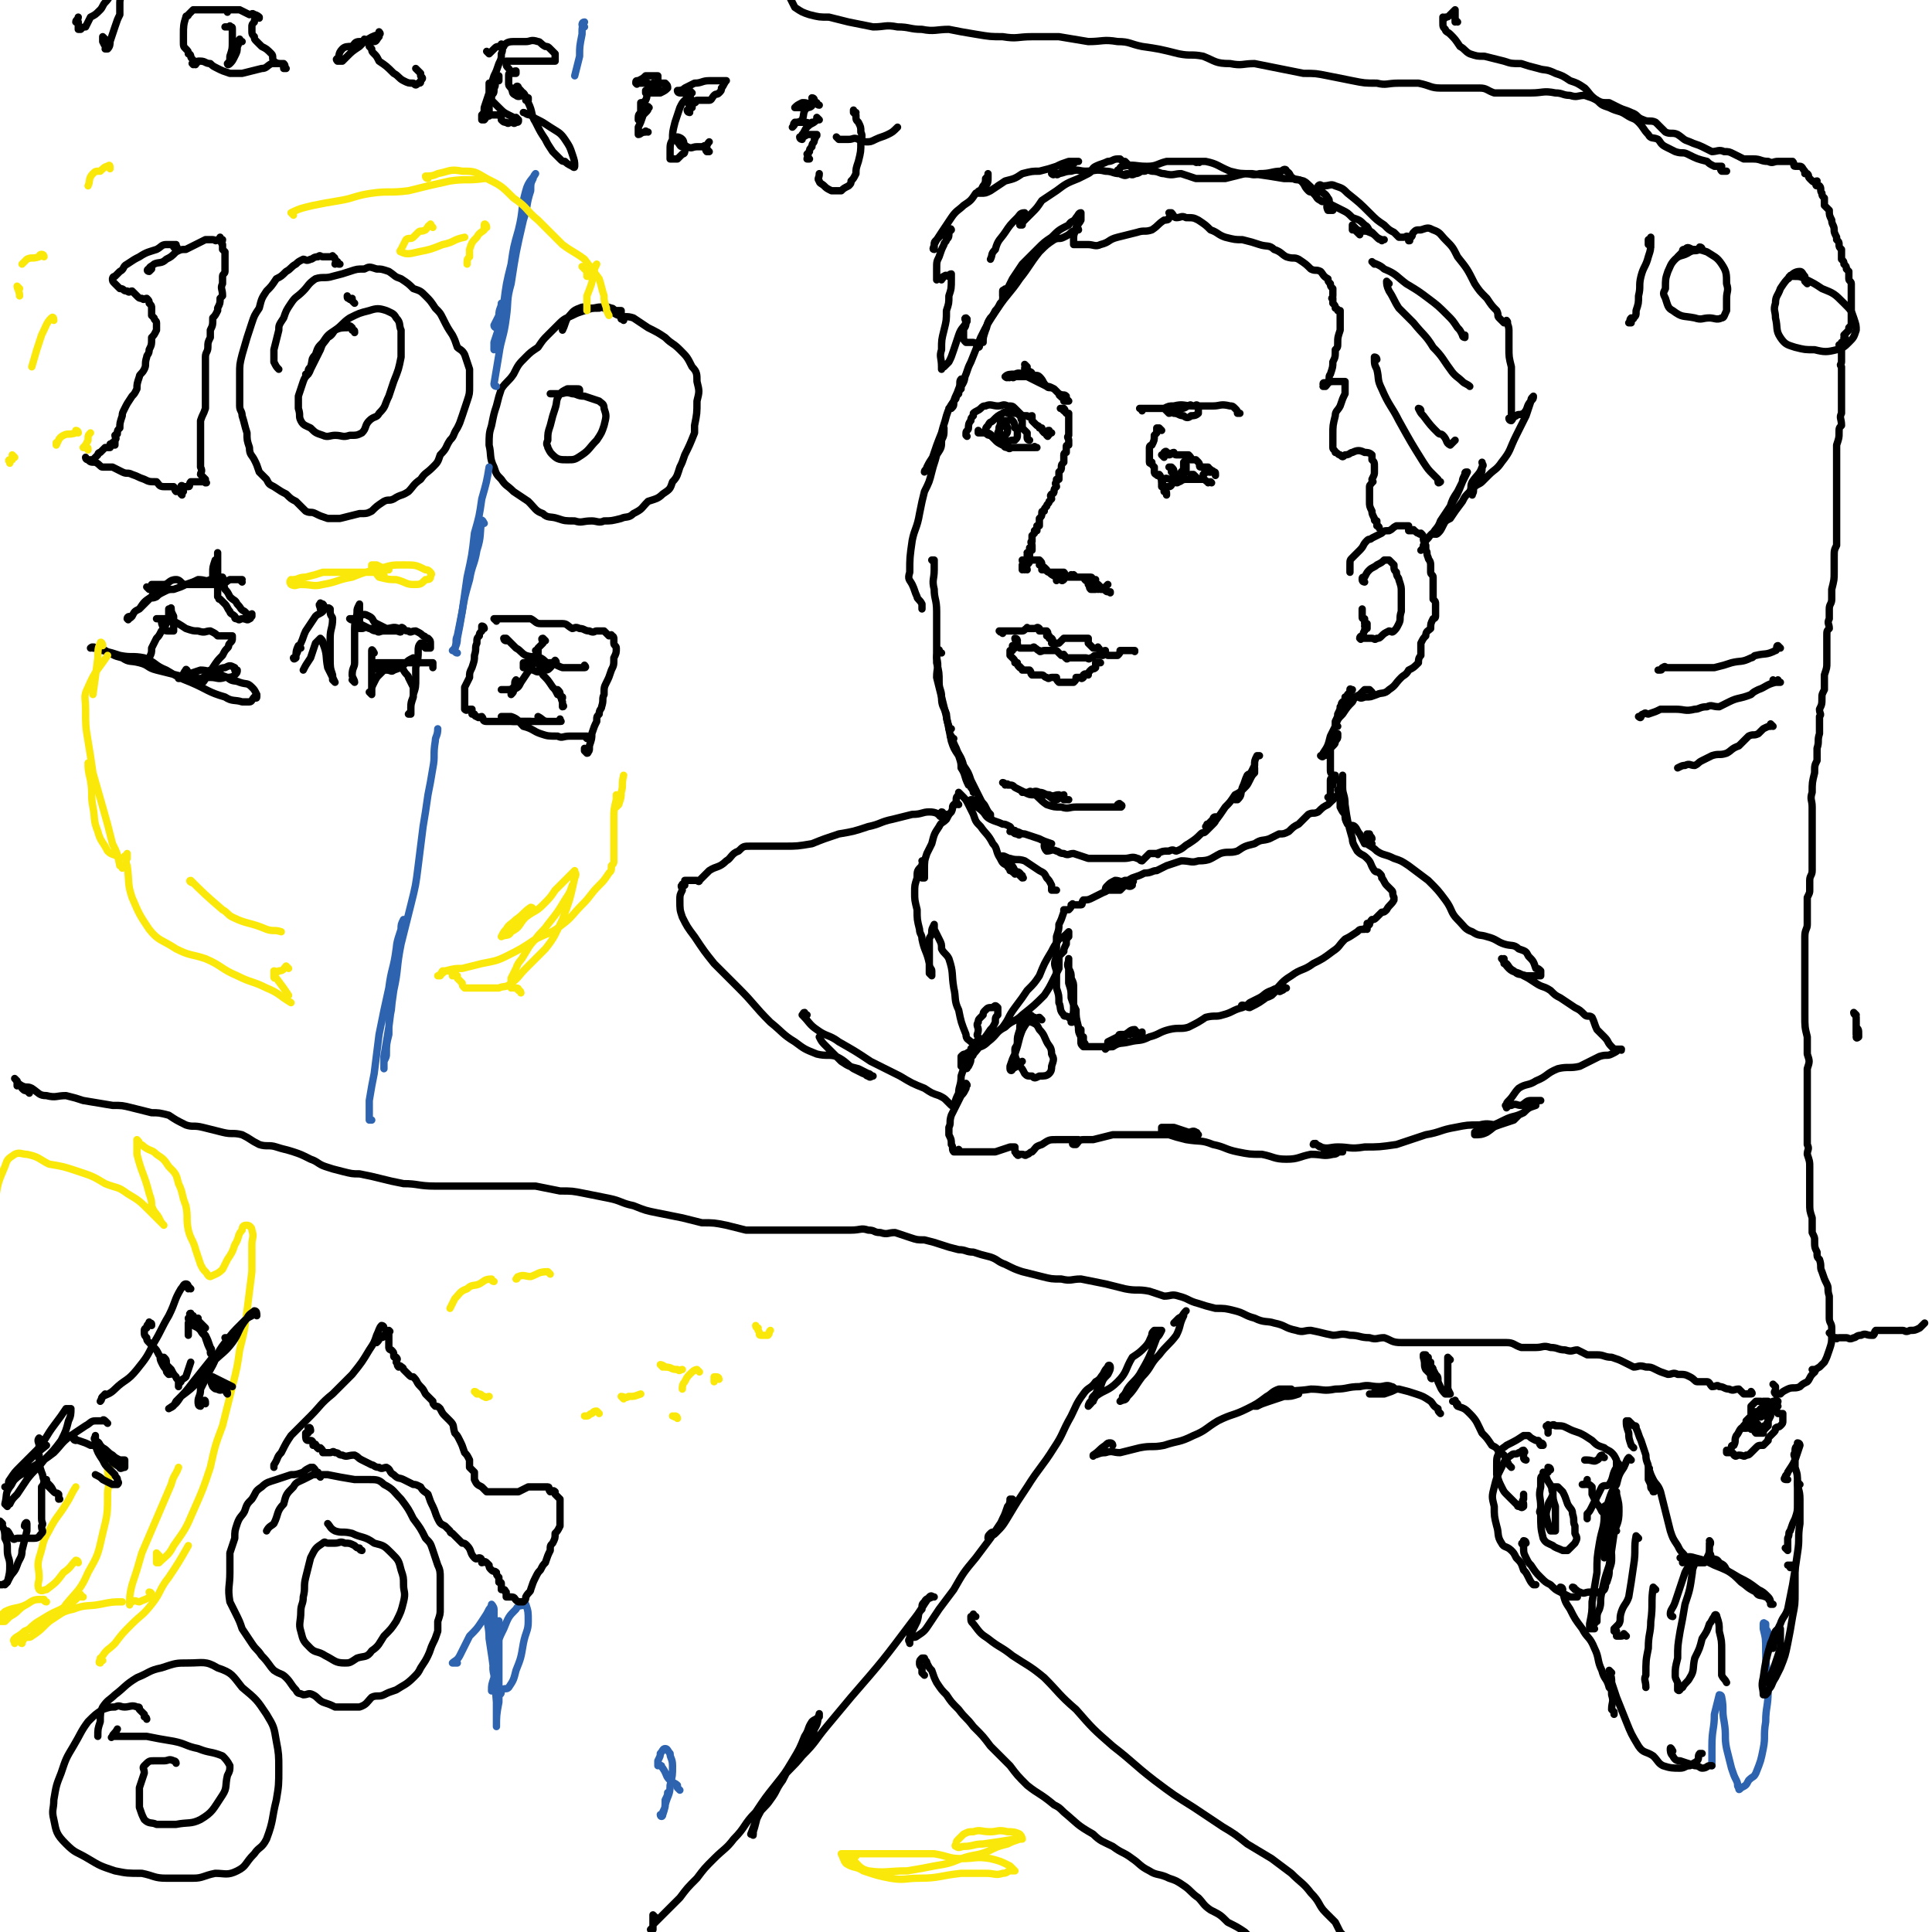 <svg viewBox='0 0 790 790' version='1.1' xmlns='http://www.w3.org/2000/svg' xmlns:xlink='http://www.w3.org/1999/xlink'><g fill='none' stroke='#000000' stroke-width='3' stroke-linecap='round' stroke-linejoin='round'><path d='M435,168c-1,-1 -1,-1 -1,-1 -1,0 0,0 0,0 0,0 0,0 1,0 0,0 0,0 0,0 0,0 0,0 0,0 1,1 0,1 1,2 0,0 0,0 1,0 0,0 0,0 0,1 0,1 0,1 0,2 0,1 0,1 0,2 0,0 0,0 0,1 0,2 0,2 0,3 -1,1 0,1 0,2 0,1 0,1 0,2 -1,0 -1,0 -1,1 0,1 0,1 0,2 0,0 0,0 0,0 0,0 -1,0 -1,1 0,2 0,2 0,3 -1,1 -1,1 -1,2 0,1 0,1 -1,2 0,0 0,0 0,1 0,1 0,1 0,2 0,0 -1,0 -1,0 0,0 0,1 0,1 -1,1 0,1 0,2 -1,1 -1,1 -1,2 0,0 0,1 -1,1 0,0 0,0 0,0 -1,1 0,1 0,2 -1,1 -1,1 -1,1 0,1 -1,1 -1,2 -1,1 -1,1 -1,2 -1,0 -1,0 -1,1 0,1 0,1 -1,2 0,1 0,1 0,1 0,1 0,1 0,2 0,0 -1,0 -1,0 0,1 0,1 0,2 0,0 0,-1 -1,0 0,0 0,0 0,1 0,0 0,0 0,0 -1,1 -1,1 -1,2 0,0 0,0 0,0 0,0 0,-1 0,-1 0,1 0,2 0,2 0,1 0,0 0,0 -1,1 0,1 0,2 0,0 0,0 0,0 0,1 0,1 0,2 0,0 0,0 0,0 0,0 -1,-1 -1,-1 0,0 0,0 0,1 0,0 0,0 0,1 0,0 0,0 0,0 0,1 0,0 -1,0 0,0 1,0 1,0 0,0 0,0 0,0 0,1 0,1 0,2 0,0 0,0 0,0 0,0 0,-1 -1,-1 0,1 1,1 1,2 0,0 0,0 0,0 0,1 0,0 -1,0 0,0 1,0 1,0 0,0 0,0 0,0 0,1 0,0 -1,0 0,0 1,0 1,0 0,0 0,0 0,0 0,1 0,0 -1,0 0,0 1,0 1,0 0,0 0,0 0,0 0,1 0,0 -1,0 0,0 1,0 1,0 0,0 0,0 0,0 0,1 0,0 -1,0 0,0 1,0 1,0 0,0 0,0 0,0 0,1 0,1 -1,2 0,0 0,0 0,0 0,0 0,0 0,0 -1,1 0,1 0,2 0,0 0,0 0,0 0,0 0,-1 -1,-1 0,0 0,0 0,1 0,0 0,0 0,0 0,0 0,-1 0,-1 -1,0 -1,1 -1,1 0,-1 0,-1 0,-2 0,0 0,0 0,0 0,0 0,0 0,0 1,-1 0,-1 0,-2 0,0 0,0 0,0 1,0 1,0 1,0 0,0 0,0 0,0 0,1 0,0 0,0 -1,0 0,0 0,0 0,0 0,0 0,0 0,1 0,0 0,0 -1,0 0,0 0,0 0,0 0,0 0,0 0,1 0,0 0,0 -1,0 0,0 0,0 0,0 0,0 0,0 0,0 0,0 1,0 0,0 0,0 1,0 1,0 1,0 1,0 1,0 1,0 2,0 1,0 1,0 1,0 0,0 0,0 0,0 1,1 1,1 1,2 0,1 0,1 1,2 0,0 0,0 1,0 0,0 0,0 0,0 0,0 -1,-1 -1,-1 0,0 1,1 1,1 0,0 -1,0 -1,0 0,0 0,0 0,0 0,0 0,0 0,0 -1,0 -1,0 -1,0 0,-1 0,-1 0,-2 0,0 0,0 0,0 0,0 0,0 -1,0 0,-1 1,0 1,0 0,1 0,1 0,2 0,0 1,-1 1,0 1,0 1,1 2,1 1,1 1,1 3,2 0,0 0,0 0,0 0,0 0,0 0,0 0,0 0,0 1,0 0,0 0,0 0,0 0,0 -1,0 -1,-1 0,0 1,1 1,1 0,0 -1,0 -1,0 -1,-1 -1,-1 -1,-2 0,0 0,0 -1,0 0,0 0,0 0,0 0,0 0,0 0,0 0,1 -1,0 -1,0 0,0 0,0 1,0 0,0 0,0 0,0 1,0 1,0 2,0 1,0 1,0 2,0 1,0 1,0 1,0 1,1 0,1 0,2 0,0 0,0 0,0 0,1 0,1 0,1 -1,1 -1,0 -1,0 -1,0 -1,0 -1,0 -1,0 -1,0 -1,0 0,0 0,0 0,0 0,1 0,0 0,0 0,0 0,0 0,0 0,0 0,0 0,0 1,0 1,-1 1,-1 1,-1 1,0 2,0 1,0 1,0 2,0 0,0 0,0 0,0 0,0 0,0 1,0 0,0 0,0 1,0 0,0 0,0 0,0 0,0 0,0 1,0 0,0 0,0 0,0 0,0 -1,0 -1,-1 0,0 0,1 1,1 0,0 0,0 0,0 0,0 0,0 -1,-1 0,0 0,1 0,1 0,0 0,0 -1,0 0,0 0,0 0,0 1,0 0,0 0,-1 0,0 0,1 0,1 1,0 1,0 2,0 1,0 1,0 2,0 1,0 1,0 3,0 0,0 0,0 1,0 1,0 0,1 1,1 0,1 1,0 1,0 0,1 0,1 0,2 0,1 0,1 0,2 0,0 0,0 0,0 -1,0 -1,0 -1,0 0,0 0,0 0,0 -1,0 -1,0 -1,0 -1,-1 0,-1 -1,-2 0,-1 0,-1 -1,-2 0,0 0,0 0,0 0,1 0,0 0,0 -1,0 0,0 0,0 0,1 0,0 1,0 0,1 0,2 1,2 1,0 1,0 2,0 1,0 0,1 1,2 0,0 0,0 0,0 0,0 0,-1 0,-1 -1,0 0,0 0,1 0,0 0,0 0,0 -1,-1 -1,-1 -1,-2 0,0 -1,0 -1,0 0,0 0,0 0,0 0,0 0,0 0,0 0,-1 0,0 1,0 0,0 0,0 1,0 1,1 1,1 2,2 1,0 1,1 2,1 0,0 0,0 1,0 0,0 0,0 0,0 0,1 0,0 0,0 -1,0 0,0 -1,0 0,0 0,0 0,0 -1,0 -1,-1 -1,-1 -1,-1 -1,0 -2,0 0,0 0,0 0,0 0,0 0,0 0,0 0,0 -1,-1 -1,-1 0,0 0,1 1,1 0,0 0,0 1,0 1,-1 1,-1 2,-2 '/><path d='M475,176c-1,-1 -1,-1 -1,-1 -1,0 -1,0 -1,0 0,1 0,1 0,2 -1,1 -1,1 -1,1 0,2 0,2 -1,4 0,0 -1,0 -1,1 0,1 0,1 0,2 0,1 0,1 0,3 0,1 0,1 0,1 0,1 1,0 1,0 0,1 0,1 1,2 0,1 0,1 0,2 0,0 0,1 1,1 0,1 1,0 1,0 1,1 0,1 1,2 0,1 0,1 1,3 0,1 0,1 0,2 0,0 0,-1 0,0 1,0 1,0 1,1 0,0 0,0 0,0 0,1 0,0 0,0 '/><path d='M476,187c0,0 -1,-1 -1,-1 0,0 0,0 0,0 0,0 0,0 0,0 1,1 0,0 0,0 0,0 0,0 0,0 0,0 0,0 0,0 1,1 0,0 0,0 0,0 0,0 0,0 1,0 1,1 1,0 0,0 0,-1 0,-1 1,-1 1,0 1,0 1,0 1,1 1,1 1,0 1,-1 2,-1 0,0 0,1 1,1 1,0 1,0 1,0 1,0 1,0 1,0 1,0 1,0 1,0 0,0 0,0 1,0 0,0 0,0 0,0 1,0 1,0 1,0 1,1 1,1 1,2 1,0 1,0 1,0 1,0 1,0 1,0 1,1 1,1 1,1 1,1 0,2 1,2 0,0 0,0 1,0 0,0 0,0 1,0 0,0 1,0 1,0 1,1 0,1 1,2 1,0 1,-1 1,0 1,0 1,0 1,1 0,0 0,0 0,0 0,1 0,0 0,0 0,0 0,0 0,0 0,0 0,0 0,0 0,1 0,0 0,0 0,0 0,0 0,0 0,0 0,0 0,0 0,1 0,0 0,0 0,0 0,0 0,0 0,0 0,0 0,0 0,1 0,0 0,0 0,0 0,0 0,0 '/><path d='M496,193c0,0 -1,-1 -1,-1 0,0 0,1 0,1 -1,0 -1,0 -1,0 0,0 0,0 -1,0 0,0 0,-1 0,0 -1,0 0,1 -1,1 0,1 0,1 -1,2 -1,0 -1,0 -2,0 -1,0 -1,0 -2,0 -1,0 -1,0 -2,0 -2,0 -2,1 -3,1 -1,1 -1,0 -2,0 -1,1 -1,2 -2,2 -1,0 -1,0 -2,0 0,0 -1,0 -1,0 0,0 0,-1 0,-2 0,0 0,-1 1,-1 1,-1 1,0 3,0 1,0 1,0 2,0 '/><path d='M488,195c0,0 -1,-1 -1,-1 0,0 0,0 1,0 0,0 0,0 0,0 0,1 -1,0 -1,0 0,0 1,0 1,0 1,1 1,1 2,2 1,0 1,0 2,0 1,0 1,1 2,1 0,1 0,0 1,0 0,0 0,0 0,0 0,0 0,0 0,0 1,1 0,0 0,0 0,0 0,0 0,0 '/><path d='M485,193c0,0 0,-1 -1,-1 0,0 0,0 0,1 0,0 0,0 -1,1 0,0 0,0 0,0 1,1 0,0 0,0 0,-1 0,-1 0,-1 0,0 0,0 0,0 1,-1 1,-1 1,-2 0,-1 0,-1 0,-2 0,0 0,0 1,-1 0,0 0,0 0,0 0,1 0,1 0,3 0,1 0,1 0,2 -1,1 -1,1 -2,1 0,1 0,0 -1,0 -1,1 -2,2 -2,2 -1,0 0,-1 0,-2 -1,-1 -1,-1 -1,-1 0,0 0,0 0,0 0,-1 0,-1 0,-2 0,0 0,0 0,0 0,0 0,0 -1,0 0,0 1,0 1,0 1,1 1,1 1,2 '/><path d='M430,177c-1,0 -1,-1 -1,-1 -1,0 0,0 0,1 0,0 0,0 0,0 0,0 0,-1 0,-1 -1,0 0,0 0,1 0,0 0,0 0,0 0,1 0,1 -1,1 0,0 0,0 0,0 1,1 0,0 0,0 0,-1 0,-1 0,-1 0,0 0,0 0,0 -1,0 -1,0 -1,0 -1,-1 -1,-1 -1,-2 0,0 0,0 -1,0 0,0 0,-1 -1,-1 -1,-1 -1,-1 -2,-2 0,-1 0,-1 0,-2 -1,0 -1,1 -2,0 -2,0 -2,0 -3,-1 -1,-1 -1,-1 -2,-2 -1,-1 -1,-1 -3,-1 -2,-1 -2,0 -4,0 -2,0 -3,-1 -5,0 -1,0 -1,0 -2,1 -1,1 -2,1 -3,2 0,0 0,1 0,1 -1,1 -1,1 -1,2 -1,1 -1,2 -1,3 0,1 -1,1 -1,2 0,0 0,1 0,1 0,0 0,0 0,0 1,1 0,0 0,0 0,0 0,0 0,0 0,0 0,0 0,0 '/><path d='M401,177c0,0 -1,-1 -1,-1 0,0 0,0 0,1 0,0 0,0 0,0 1,0 1,0 2,0 1,0 1,-1 2,0 2,1 1,1 3,3 1,1 1,1 3,2 1,0 0,1 2,1 1,1 1,0 2,0 2,0 2,0 4,0 1,0 1,0 2,0 2,0 2,0 3,0 0,0 0,0 0,0 0,0 0,0 0,0 1,0 0,0 0,0 0,-1 0,0 1,0 '/><path d='M421,180c0,0 -1,0 -1,-1 0,0 0,0 0,-1 0,0 0,0 0,0 0,0 0,-1 0,-1 -1,-1 -1,-1 -2,-2 0,-1 0,-1 0,-3 0,0 0,0 0,0 -1,-1 0,-1 -1,-2 -1,-1 -1,-1 -2,-1 -1,-1 -1,0 -2,0 -2,0 -2,-1 -3,0 -2,1 -2,1 -4,3 -1,1 -1,0 -2,2 -1,1 -1,1 -1,3 1,1 1,1 2,1 1,1 1,1 3,2 1,1 1,2 3,2 1,0 1,-2 3,-2 1,0 1,0 1,0 1,-1 1,-1 1,-2 0,-1 0,-2 0,-3 0,0 -1,0 -1,0 0,-1 0,-2 -1,-3 -1,-1 -1,0 -2,0 -1,0 -1,0 -2,0 -1,0 -1,1 -1,2 -1,1 0,1 -1,3 0,0 0,1 0,1 1,1 1,1 1,2 0,0 1,0 1,0 0,0 0,0 0,0 1,0 0,0 0,-1 0,0 1,0 1,-1 1,-1 1,-1 1,-3 0,-1 -1,-1 -1,-1 0,0 0,0 0,0 0,0 0,0 -1,0 0,0 0,0 0,0 -1,1 -1,1 -2,3 0,0 0,0 0,0 1,0 1,0 1,0 '/><path d='M423,155c0,0 0,-1 -1,-1 0,-1 0,-1 0,-1 -1,-1 -1,-1 -2,-2 0,0 0,0 0,0 0,0 -1,0 -1,0 0,-1 0,-1 1,-1 0,0 0,0 0,0 0,0 -1,-1 -1,-1 0,0 0,1 1,2 0,1 0,1 2,2 1,1 2,0 3,1 2,2 1,2 3,4 1,1 1,0 3,1 1,1 1,1 2,2 0,0 0,1 1,1 0,1 0,0 1,0 0,1 0,1 0,2 1,0 1,0 2,0 0,0 0,0 0,0 -1,-1 -1,-1 -1,-2 -1,-1 -1,0 -3,-1 -1,-1 -1,-1 -2,-2 -2,-1 -2,-1 -3,-1 -2,-1 -2,-1 -4,-2 -2,-1 -2,-1 -4,-2 -1,0 -1,0 -3,0 -1,0 -1,0 -2,0 -1,0 -1,0 -2,0 0,0 0,0 0,0 -1,0 -1,0 -1,0 0,0 0,0 0,0 0,0 0,0 0,0 0,1 -1,0 -1,0 1,-1 2,-1 4,-1 2,-1 2,0 5,0 1,0 1,0 2,0 0,0 0,0 0,0 0,0 0,-1 -1,-1 -1,0 -1,0 -3,1 -1,0 -1,1 -3,1 -1,1 -1,0 -2,0 0,0 0,0 0,0 0,1 -1,0 -1,0 '/><path d='M467,168c0,-1 -1,-1 -1,-1 0,0 0,0 1,0 0,0 0,0 1,0 1,0 1,0 3,0 2,0 2,0 4,0 2,0 2,0 4,0 2,0 2,1 4,0 2,0 2,-1 3,-1 1,-1 1,0 2,0 1,0 1,-1 2,0 0,0 0,0 0,1 0,0 0,0 0,0 0,1 0,1 0,2 -1,1 -2,1 -3,1 -1,1 -2,1 -3,0 -2,0 -2,-1 -4,-1 -1,-1 -1,0 -2,0 -1,-1 -1,-1 -2,-2 0,0 0,0 0,0 0,0 0,0 0,0 2,-1 2,-1 4,-1 4,-1 4,0 8,0 4,0 4,0 8,0 3,0 3,-1 7,0 1,0 1,0 2,1 1,1 1,1 1,2 1,0 1,0 1,0 '/><path d='M441,94c0,0 0,-1 -1,-1 0,0 0,0 0,1 -1,1 -1,0 -2,1 -1,1 -1,1 -3,2 -2,1 -2,0 -4,1 -3,2 -3,2 -6,5 -4,5 -4,6 -8,11 -4,6 -5,6 -9,12 -4,6 -4,6 -7,12 -2,5 -2,5 -4,10 -1,2 -1,2 -2,5 -1,2 0,2 -2,5 0,1 -1,1 -1,3 -1,1 -1,1 -2,3 0,1 0,1 -1,2 0,0 0,0 -1,1 0,0 0,0 0,0 1,0 1,0 1,0 1,-1 1,-1 1,-3 1,-1 1,-1 1,-2 0,0 0,-1 1,-1 0,-1 0,-1 1,-2 0,-1 0,-1 0,-3 0,0 0,0 0,0 1,0 0,-1 0,-1 -1,1 0,2 -1,4 -1,3 -1,2 -2,5 -2,3 -2,3 -3,6 -1,4 -1,3 -2,7 -2,5 -2,5 -4,11 -1,2 -1,1 -2,3 0,1 0,1 -1,2 0,0 0,0 0,0 0,0 0,0 0,0 0,-1 1,-1 1,-2 1,-2 1,-2 3,-5 0,0 0,-1 0,-1 2,-4 2,-4 3,-8 1,-1 1,-1 1,-2 0,0 0,0 0,0 0,3 0,3 -1,5 0,3 0,3 -2,6 -1,4 -1,3 -2,7 -1,4 -1,4 -3,8 -1,4 -1,4 -2,9 -1,6 -2,6 -3,11 -1,7 -1,7 -1,13 -1,3 0,3 1,5 1,2 1,3 2,5 0,1 1,1 2,3 0,1 0,1 0,2 '/><path d='M382,230c0,0 -1,-1 -1,-1 0,0 0,0 1,0 0,0 0,0 0,0 0,2 0,2 0,4 0,4 -1,4 0,8 0,4 1,4 1,9 0,5 0,5 0,10 0,5 0,5 0,9 1,4 0,4 0,8 1,4 1,4 2,8 0,4 1,4 2,7 0,2 0,2 1,5 0,0 0,1 0,1 1,0 1,0 1,0 0,0 0,0 0,0 '/><path d='M385,267c-1,0 -1,-2 -1,-1 -1,1 -1,2 -1,5 1,4 1,4 1,8 0,3 1,3 1,6 1,4 1,4 2,8 1,5 1,5 2,10 1,3 1,3 3,6 1,3 1,3 1,5 2,3 1,3 3,7 0,0 1,0 1,1 1,1 1,2 1,2 0,0 0,-1 0,-2 '/><path d='M390,302c-1,0 -1,-1 -1,-1 -1,0 0,0 0,0 0,0 0,0 0,0 1,3 1,3 2,5 1,3 2,3 3,7 2,3 2,3 3,6 2,4 2,4 4,8 1,2 1,1 2,3 1,2 1,2 2,3 0,1 0,1 0,2 0,0 0,0 0,0 1,0 0,0 0,-1 0,0 0,1 0,1 0,0 0,-1 -1,-2 -2,-2 -2,-2 -4,-4 -1,-1 -1,-2 -2,-2 0,0 0,0 -1,0 0,0 0,0 0,0 0,1 0,1 1,2 1,1 2,1 4,3 1,1 1,2 3,3 2,1 3,1 5,2 1,0 1,0 3,1 1,1 0,1 1,2 1,1 1,1 2,1 0,0 0,0 1,0 0,0 0,0 0,0 0,1 -1,0 -1,0 0,0 1,0 1,0 -1,0 -1,-1 -2,-1 0,-1 0,0 -1,0 0,0 0,0 -1,0 0,0 0,0 0,0 1,0 1,0 2,0 2,0 2,1 4,1 3,1 3,1 6,2 2,1 2,1 5,2 '/><path d='M411,321c0,0 0,-1 -1,-1 0,0 1,0 1,1 0,0 0,0 0,0 1,0 1,-1 1,0 2,0 2,0 3,1 2,1 2,1 4,2 2,1 2,1 4,1 3,1 3,0 5,0 2,1 2,2 4,2 1,0 2,-2 3,-2 0,0 0,1 0,2 1,0 1,0 2,0 0,0 0,0 0,0 0,0 0,0 0,0 0,0 -1,0 -1,0 -2,-1 -2,-1 -3,-2 -2,0 -2,1 -4,0 -2,0 -2,-1 -4,-1 -2,-1 -2,0 -4,0 -1,0 -1,0 -3,0 0,0 0,0 0,0 0,0 0,0 0,0 1,0 1,0 2,0 1,0 1,-1 2,0 3,2 3,3 6,5 3,1 3,1 6,1 3,1 3,0 6,0 2,0 2,0 5,0 3,0 3,0 6,0 2,0 2,0 4,0 1,0 1,0 2,0 1,0 1,0 1,0 0,0 0,0 0,0 1,0 0,0 0,0 0,0 0,0 0,0 0,0 0,0 0,0 1,0 0,0 0,0 0,0 0,0 0,0 1,0 1,-1 0,-1 0,-1 -1,0 -1,0 '/><path d='M410,259c0,0 -1,-1 -1,-1 0,0 1,0 1,0 0,0 -1,0 -1,0 0,0 0,0 0,0 0,1 0,0 0,0 -1,0 0,0 0,0 0,0 0,0 0,0 0,1 0,0 0,0 -1,0 0,0 0,0 0,0 0,0 0,0 0,0 0,0 1,0 0,0 0,0 0,0 1,0 1,0 2,0 0,0 0,0 0,0 1,0 1,0 1,0 1,0 1,0 2,0 0,0 0,0 0,0 1,0 1,0 2,0 0,0 0,0 1,0 0,0 0,0 0,0 1,0 1,-1 2,-1 0,-1 0,0 0,0 1,0 1,0 1,0 0,0 0,0 1,0 0,0 0,0 1,0 0,0 0,0 0,0 1,0 1,-1 2,0 0,0 0,1 0,1 0,0 1,0 1,0 0,0 0,0 1,0 0,0 0,0 0,0 0,0 0,0 1,0 0,0 0,0 0,0 1,1 0,1 0,2 0,0 1,0 1,0 0,0 0,1 1,1 0,0 0,0 0,0 0,1 -1,0 -1,0 0,0 0,0 1,0 0,1 0,0 0,0 1,1 0,1 0,2 0,0 1,0 1,0 0,0 0,0 0,0 0,0 0,0 -1,0 0,-1 1,0 1,0 0,0 0,0 1,0 0,0 0,0 1,0 0,0 0,0 0,0 0,0 0,0 0,0 1,-1 1,-1 2,-2 1,0 1,0 1,0 0,0 0,0 0,0 0,0 0,0 1,0 0,0 0,0 0,0 0,0 0,0 0,0 0,0 0,0 1,0 0,0 0,0 0,0 1,0 1,0 1,0 0,0 0,0 1,0 0,0 0,0 0,0 0,0 0,0 0,0 1,0 1,0 1,0 0,0 0,0 1,0 0,0 0,0 0,0 1,0 1,0 1,0 1,0 1,0 1,0 0,0 0,0 1,0 0,1 0,1 0,2 1,1 1,1 2,2 0,0 0,0 1,0 0,0 0,0 0,0 1,0 1,-1 1,0 1,0 0,1 1,1 1,1 1,0 2,0 0,1 0,1 1,2 0,0 0,0 1,0 1,0 1,0 2,0 1,0 1,0 1,0 1,-1 1,-1 1,-2 1,0 1,0 2,0 0,0 0,0 0,0 0,0 0,0 0,0 1,0 1,0 1,0 0,0 0,0 1,0 0,0 0,0 1,0 1,0 1,0 1,0 0,0 0,0 0,0 0,1 0,0 0,0 -1,0 0,0 0,0 0,0 0,0 0,0 0,1 0,0 0,0 '/><path d='M416,262c0,0 0,-1 -1,-1 0,0 0,0 0,0 0,0 0,0 0,0 1,1 0,0 0,0 0,0 0,0 0,0 0,0 0,0 0,0 1,1 0,0 0,0 0,0 0,0 0,0 0,0 0,0 0,0 1,1 0,0 0,0 0,0 0,1 1,2 0,1 0,1 1,2 1,0 1,0 1,0 1,0 1,0 2,0 1,0 1,0 2,0 0,0 1,-1 1,0 1,0 1,1 2,1 0,1 1,0 2,0 0,0 0,0 0,0 1,0 1,0 1,0 1,0 1,0 2,0 1,0 1,0 2,0 1,1 1,1 2,2 1,0 1,-1 1,0 1,0 0,1 1,1 0,1 1,0 1,0 0,0 0,0 1,0 0,0 0,0 1,0 1,0 1,0 1,0 1,0 1,0 1,0 1,0 1,0 2,0 0,0 0,0 1,0 1,0 1,1 2,0 1,0 1,-1 2,-1 0,0 0,0 1,0 0,0 0,0 0,0 0,0 0,0 1,0 0,0 0,0 1,0 0,0 0,0 0,0 '/><path d='M415,265c0,0 0,-1 -1,-1 0,0 0,0 0,1 0,0 0,0 0,0 0,0 0,1 0,1 0,0 0,0 -1,0 0,1 0,1 0,2 1,1 1,1 1,1 1,1 1,1 1,2 1,0 1,0 1,0 0,1 0,1 1,2 0,0 0,-1 0,0 1,0 1,1 1,1 1,0 1,0 2,0 0,0 0,0 1,0 1,1 0,1 1,2 1,0 1,0 1,0 1,0 1,0 2,0 0,0 0,0 1,0 1,0 1,1 2,1 1,1 1,0 2,0 1,0 1,0 2,0 0,1 0,1 1,2 0,0 0,0 1,0 1,0 1,0 1,0 1,0 1,0 2,0 0,0 0,0 0,0 1,0 1,0 1,0 1,0 1,0 1,0 1,-1 1,-1 1,-2 1,0 1,0 2,0 0,0 0,1 1,0 0,0 0,-1 0,-1 1,-1 1,0 2,0 0,-1 0,-1 1,-2 1,-1 1,0 2,-1 0,-1 0,-2 0,-2 1,0 1,0 2,0 0,0 0,0 0,0 0,0 0,0 0,0 '/><path d='M428,347c-1,-1 -1,-1 -1,-1 0,0 0,0 0,0 0,0 0,0 0,0 0,0 0,-1 0,0 0,0 0,1 1,2 2,0 2,-1 4,0 1,0 1,1 3,1 2,1 2,0 4,0 3,1 3,1 6,2 1,0 2,0 3,0 3,0 3,0 5,0 2,0 2,0 4,0 2,0 2,0 3,0 2,0 3,-1 5,0 1,0 1,1 2,1 0,0 0,0 1,-1 1,-1 1,-1 2,-2 1,0 2,0 3,0 0,0 0,0 0,0 0,0 0,0 0,0 1,1 0,0 0,0 0,0 0,0 0,0 0,0 0,0 0,0 1,1 0,0 0,0 0,0 0,0 0,0 0,0 0,0 0,0 3,-1 2,-1 5,-1 2,-1 2,0 3,0 3,-1 3,-2 5,-3 3,-2 3,-2 5,-4 1,-1 1,0 2,-1 1,-1 1,-1 2,-2 1,-1 1,-1 1,-1 1,-1 1,-1 1,-2 0,0 0,0 0,0 0,0 0,0 0,-1 -1,0 -1,1 -1,1 -1,1 -1,1 -2,2 -1,0 0,0 -1,1 0,0 0,0 0,0 1,0 1,0 1,0 0,0 0,0 1,0 1,-1 1,-1 1,-1 3,-4 3,-4 5,-7 2,-2 2,-2 4,-5 2,-1 2,-1 4,-3 1,-1 1,-1 2,-3 1,-2 1,-2 2,-3 0,-1 0,-1 0,-2 0,0 0,0 0,0 -1,1 0,1 -1,2 -1,1 -1,0 -2,1 -1,2 -1,3 -2,5 -1,3 0,3 -2,5 0,0 0,0 -1,0 0,0 0,0 0,0 1,0 1,0 1,0 1,-1 0,-2 1,-3 1,-1 1,-1 2,-2 1,-2 1,-2 2,-5 1,-2 1,-2 2,-4 0,-2 0,-2 1,-4 0,0 0,0 0,0 0,0 0,0 1,0 '/><path d='M561,283c0,0 -1,-1 -1,-1 -1,0 -1,0 -1,0 0,0 0,0 0,0 -1,0 -1,0 -1,0 -1,1 -1,1 -2,2 -2,1 -2,1 -3,3 -2,2 -2,2 -4,5 -2,2 -2,2 -3,5 -1,2 -1,2 -2,4 -1,4 -1,4 -3,7 0,1 0,1 0,1 0,0 0,0 0,0 0,1 -1,0 -1,0 0,0 1,1 1,0 1,0 1,0 2,-1 1,-2 1,-2 2,-3 1,-1 1,-1 1,-2 1,-1 1,-1 1,-2 0,0 0,0 0,-1 0,0 0,0 0,0 0,1 0,1 -1,1 0,1 0,1 -1,2 -1,1 -1,1 -1,3 0,2 0,3 0,5 0,2 0,2 0,3 0,2 0,2 1,3 0,1 0,1 0,2 0,1 0,1 0,2 0,0 0,0 0,0 0,-1 0,-1 0,-2 0,0 1,0 1,0 0,-1 0,-1 0,-2 0,0 0,0 0,0 0,1 0,0 -1,0 0,0 0,0 0,0 0,1 -1,1 -1,2 0,2 0,2 0,5 0,1 0,1 0,1 0,1 0,1 0,2 0,0 0,0 0,0 0,0 0,0 -1,-1 0,0 1,1 1,1 0,0 0,0 1,0 0,0 0,0 0,0 '/><path d='M548,324c0,0 -1,-1 -1,-1 0,0 0,0 1,1 0,0 0,0 0,0 -1,1 0,1 -1,1 -1,1 -1,1 -2,2 -1,1 -1,1 -2,2 -2,1 -2,1 -4,3 -2,1 -2,0 -4,1 -2,2 -2,2 -4,4 -2,1 -2,1 -4,3 -2,1 -2,1 -4,1 -2,1 -2,1 -4,2 -3,1 -3,0 -6,2 -4,1 -4,1 -7,3 -3,1 -4,0 -7,1 -4,2 -4,3 -9,3 -3,1 -3,0 -7,0 -3,1 -3,1 -6,2 -2,1 -2,1 -4,2 -2,0 -2,1 -5,1 -2,1 -2,1 -5,2 -2,1 -1,1 -3,1 -2,1 -2,0 -4,0 -2,1 -2,1 -3,2 -1,1 -1,1 -1,2 0,0 0,0 0,0 0,0 0,0 0,0 1,0 1,0 2,0 2,0 2,0 4,0 1,-1 1,-1 2,-2 1,0 2,1 3,0 0,0 0,-1 0,-2 0,0 0,0 0,0 1,1 0,0 0,0 -1,0 -1,0 -2,0 -3,1 -3,1 -5,2 -3,1 -2,2 -5,3 -2,1 -2,1 -4,2 -2,1 -2,1 -4,1 -1,1 0,2 -1,2 -1,0 -1,0 -2,0 0,0 0,0 0,0 0,0 0,0 0,0 -1,0 -1,0 -1,0 0,0 0,0 0,0 0,0 0,0 0,0 -1,-1 0,0 0,0 0,0 0,0 -1,0 0,1 0,1 -1,2 -1,0 -1,0 -2,0 0,0 0,0 0,0 0,0 0,0 0,1 -1,3 -1,3 -2,5 0,2 0,2 -1,5 0,4 0,4 0,8 -1,3 -1,3 0,6 0,3 0,3 0,7 1,3 1,3 1,6 1,2 0,3 2,5 0,1 1,0 2,1 1,1 1,1 1,2 0,0 0,0 0,0 1,0 0,0 0,0 0,-2 1,-3 1,-5 0,-2 0,-2 0,-5 0,-2 0,-2 0,-4 0,-2 0,-2 -1,-4 0,-2 0,-2 -1,-4 0,-2 0,-2 0,-4 0,0 0,0 0,0 0,2 -1,2 0,4 0,3 0,3 0,6 1,3 1,3 1,6 1,3 1,3 2,5 0,3 0,3 1,7 0,2 0,2 1,4 0,1 0,1 0,2 0,1 0,1 1,2 0,0 0,0 0,0 0,0 0,0 0,0 1,-1 1,-1 0,-2 0,-1 0,-1 0,-2 -1,0 -1,0 -1,-1 0,-1 0,-1 0,-2 0,0 0,0 0,0 0,1 0,1 0,2 0,1 0,1 0,1 0,1 0,1 1,2 0,1 0,1 0,2 1,0 1,0 1,0 1,0 1,0 2,0 1,0 1,0 2,0 2,0 2,0 3,0 1,0 2,0 3,0 1,-1 1,-1 3,-2 1,-1 1,-1 2,-2 1,0 1,-1 3,-1 1,-1 1,0 2,0 1,0 1,0 2,0 0,0 0,0 1,0 0,0 0,0 0,0 0,0 0,0 0,0 0,0 0,-1 0,-1 '/><path d='M465,422c-1,0 -1,-1 -1,-1 -2,0 -2,1 -4,2 -1,0 -1,0 -2,0 -1,0 0,1 -1,1 -2,1 -2,1 -4,2 0,1 0,1 0,2 -1,0 -1,0 -1,1 0,0 0,0 0,0 1,-1 1,-1 3,-1 3,-2 3,-1 7,-2 4,-1 4,0 8,-2 4,-1 4,-2 8,-3 4,-1 5,0 8,-1 4,-2 4,-2 7,-4 4,-1 4,0 7,-1 4,-1 4,-2 8,-3 2,-1 2,-1 5,-2 2,-1 2,-1 3,-2 2,0 2,0 4,-1 1,-1 1,-1 2,-2 1,0 1,1 2,0 1,0 1,-1 2,-1 0,0 0,0 0,0 -1,0 -1,-1 -1,0 -3,0 -3,0 -5,1 -3,1 -3,2 -5,3 -2,1 -2,1 -4,2 -1,1 -1,1 -3,2 0,0 0,0 0,0 1,0 -1,-1 0,-1 1,0 2,1 3,1 4,-2 4,-2 8,-5 5,-4 4,-5 9,-8 4,-3 5,-2 9,-5 4,-2 4,-2 8,-5 3,-2 2,-2 5,-5 2,-1 2,-1 5,-3 1,-1 1,-1 3,-1 0,-1 1,0 1,0 0,-1 0,-1 1,-2 0,0 0,0 0,0 0,0 -1,0 -1,0 0,-1 0,0 1,0 0,0 0,-1 1,-2 1,0 1,0 2,-1 1,-1 1,-1 2,-2 1,0 1,0 2,-1 1,-2 2,-2 3,-4 0,0 0,0 0,-1 -1,-2 0,-2 -1,-3 -1,-1 -1,-1 -2,-2 -1,-1 -1,-2 -2,-3 0,-1 0,-1 -1,-2 -1,-1 -1,0 -2,-1 -2,-3 -1,-3 -3,-5 -2,-2 -2,-1 -4,-3 -1,-2 -2,-3 -2,-5 -2,-7 -2,-7 -3,-14 0,-4 -1,-4 -1,-7 0,-1 0,-1 0,-3 0,-1 0,-2 0,-2 0,1 -1,2 -1,4 0,2 0,2 0,4 0,3 0,3 0,5 1,2 1,2 2,3 0,2 0,2 1,4 1,1 2,0 3,1 1,1 1,2 2,3 1,2 1,2 2,4 '/><path d='M561,345c0,0 -1,0 -1,-1 0,0 1,-1 1,-1 0,-1 -1,-1 -1,-2 -1,0 -1,0 -1,0 0,0 0,0 0,0 0,2 -1,2 0,4 1,1 2,1 4,3 3,2 3,1 7,3 3,1 3,1 6,3 4,3 4,3 8,6 4,4 4,4 7,8 3,4 2,5 5,8 3,3 3,4 6,5 3,2 3,1 6,2 4,1 4,2 7,3 3,1 4,0 6,2 3,1 3,1 4,3 2,2 2,2 3,5 1,0 1,0 2,1 0,1 0,1 0,2 -1,0 -1,0 -2,0 -2,0 -2,0 -4,0 -3,-1 -3,0 -5,-2 -2,-1 -2,-2 -3,-3 0,0 -1,0 -1,0 0,-1 0,-1 0,-2 0,0 0,0 0,0 0,1 -1,0 -1,0 1,1 1,2 3,4 2,2 3,1 6,3 2,1 2,1 5,3 3,2 3,1 6,3 2,2 2,2 4,3 3,2 3,2 6,4 2,1 2,1 4,3 1,1 2,0 3,1 1,2 1,3 2,5 2,2 2,2 3,3 2,2 1,2 3,4 1,1 1,1 2,1 1,0 1,0 2,0 0,0 0,0 0,0 0,1 0,0 -1,0 0,0 0,0 0,0 -1,1 -1,1 -3,2 -2,1 -2,0 -5,1 -4,2 -4,2 -8,4 -4,1 -5,0 -9,1 -5,2 -4,3 -9,5 -3,2 -4,1 -7,3 -2,2 -2,3 -4,5 -1,1 -1,1 -1,2 -1,0 0,0 0,1 0,0 0,0 0,0 1,-1 1,-1 2,-1 2,-1 2,0 4,0 2,-1 2,-2 4,-2 1,0 1,0 2,0 1,0 1,0 1,0 0,0 1,0 1,0 0,0 -1,0 -1,0 -1,1 -1,1 -1,2 -3,1 -3,1 -5,3 -4,2 -4,1 -8,3 -4,2 -4,2 -8,3 -2,1 -2,1 -4,2 0,0 0,0 0,0 0,0 0,1 0,1 2,0 3,0 5,-1 3,-2 2,-2 5,-3 2,-1 2,-1 4,-2 2,-1 2,-1 4,-2 0,0 0,0 0,0 -1,1 -1,1 -2,2 -3,1 -3,1 -6,2 -4,0 -4,-1 -8,0 -5,0 -5,0 -10,1 -6,1 -6,2 -12,3 -6,2 -6,2 -12,4 -7,1 -7,1 -13,1 -6,1 -6,0 -11,0 -3,0 -4,1 -7,0 -1,0 -1,-1 -2,-1 -1,-1 -1,0 -1,0 0,0 0,0 0,0 1,0 1,-1 1,0 3,1 3,2 6,3 1,0 1,0 2,0 1,0 1,0 3,0 0,0 0,0 0,0 0,0 0,-1 -1,-1 -1,1 -1,2 -3,2 -4,1 -4,0 -9,0 -5,1 -5,2 -10,2 -5,0 -5,-1 -10,-2 -5,0 -5,0 -10,-1 -5,-1 -5,-2 -10,-3 -5,-2 -5,-1 -11,-2 -4,-1 -4,-1 -7,-2 -2,0 -2,0 -3,-1 0,0 0,0 0,0 0,-1 0,-2 0,-2 2,0 3,0 5,0 3,1 3,1 6,2 1,0 2,-1 3,0 1,0 0,1 1,1 0,0 0,0 0,0 -2,0 -2,0 -4,0 -4,0 -4,0 -8,0 -3,0 -3,0 -6,0 -5,0 -5,0 -9,0 -4,0 -4,0 -8,0 -4,1 -4,1 -8,2 -2,0 -2,0 -4,0 -2,0 -2,1 -3,2 -1,0 -1,0 -1,0 0,0 0,0 0,0 0,0 -1,0 0,-1 0,-1 0,-1 1,-1 0,0 0,0 0,0 1,0 1,0 1,0 0,0 0,0 0,0 -1,0 -1,0 -3,0 -3,0 -3,0 -6,0 -3,0 -3,0 -6,2 -3,1 -2,1 -4,3 -1,0 -1,1 -2,1 -1,1 -1,0 -2,0 -1,0 -1,0 -1,0 0,0 -1,1 -1,0 -1,0 0,-1 -1,-1 0,0 0,0 0,0 0,0 0,0 0,0 0,-1 0,-1 0,-2 0,0 0,0 0,0 -1,0 -1,0 -2,0 -3,1 -3,1 -6,2 -3,0 -3,0 -6,0 -2,0 -2,0 -4,0 -2,0 -2,0 -3,0 -1,0 -1,0 -2,0 0,0 0,0 0,0 1,0 0,-1 0,-1 0,0 0,0 0,1 0,0 0,0 0,0 1,0 0,-1 0,-1 0,0 0,0 0,1 0,0 0,0 0,0 0,0 0,0 0,0 -1,0 -1,0 -2,0 -1,-1 0,-2 -1,-3 0,-2 0,-2 -1,-4 0,-1 0,-1 0,-3 1,-2 0,-2 1,-5 1,-2 1,-2 2,-4 1,-2 1,-2 2,-4 1,-1 1,-1 2,-3 0,-1 0,-1 0,-1 0,0 0,0 0,0 1,0 0,-1 0,-1 0,0 0,0 0,1 0,0 0,0 0,1 -1,2 -1,2 -2,3 -1,1 -1,1 -1,2 -1,1 -1,1 -1,2 0,0 -1,1 -1,1 0,0 0,-1 0,-1 1,-3 1,-3 2,-5 0,-3 1,-3 1,-7 1,-3 1,-3 2,-6 1,-2 1,-2 2,-3 0,-1 0,-1 1,-2 0,0 0,0 0,0 0,1 -1,-1 -1,0 0,0 1,1 1,2 0,1 -1,1 -1,1 0,2 0,2 -1,4 0,0 -1,-1 -1,0 0,0 1,1 0,1 0,0 0,0 0,0 -1,0 0,-1 -1,-1 0,-1 -1,0 -1,0 0,-2 0,-2 0,-4 1,-1 1,-1 2,-1 1,-1 2,-1 3,-2 3,-1 4,-1 6,-3 4,-3 3,-4 7,-6 3,-3 4,-2 7,-5 5,-4 5,-4 9,-8 2,-3 2,-3 4,-7 1,-2 1,-2 2,-4 0,-3 0,-3 0,-5 1,-1 1,-1 2,-2 0,-1 0,-1 1,-3 0,-2 0,-2 1,-3 0,-1 0,-1 0,-2 0,0 0,0 0,0 -2,2 -2,2 -4,3 -2,3 -2,3 -3,5 -3,5 -3,5 -5,10 -2,3 -2,3 -5,6 -2,3 -2,3 -5,7 -3,4 -2,4 -5,8 -3,3 -4,3 -7,6 -3,2 -3,3 -5,5 -1,0 -1,0 -1,0 -1,0 0,0 0,0 2,-2 2,-3 4,-5 2,-2 2,-2 4,-5 1,-1 1,-1 2,-3 0,-2 0,-2 1,-3 0,-1 0,-1 0,-2 0,0 0,0 0,0 0,-1 0,-1 0,-1 -1,-1 -1,-1 -2,0 -2,0 -2,0 -3,1 -1,1 -1,1 -1,2 -1,1 -1,1 -1,1 -1,1 -1,1 -1,2 -1,1 0,2 0,3 0,2 -1,2 0,3 0,1 0,1 0,2 0,0 0,0 0,0 1,0 1,0 1,0 0,0 0,0 -1,0 0,0 0,0 0,0 -2,0 -2,1 -3,0 -1,-1 -2,-1 -2,-3 -2,-5 -2,-5 -3,-10 -2,-4 -1,-5 -2,-9 -1,-6 0,-6 -2,-12 -1,-2 -2,-2 -3,-4 0,-2 0,-2 -1,-4 -1,-2 -1,-2 -2,-4 0,-1 0,-1 0,-2 0,0 0,0 0,0 -1,2 -1,2 -1,3 0,2 -1,2 -1,3 0,3 0,3 0,5 0,3 0,3 0,5 0,2 1,2 1,3 0,1 0,1 0,2 0,0 0,0 0,0 0,0 0,0 -1,-1 0,0 0,0 0,-1 0,-1 0,-1 0,-3 -1,-5 -2,-5 -3,-10 0,-2 -1,-2 -1,-4 -1,-4 -1,-4 -1,-8 -1,-4 -1,-4 -1,-7 0,-3 0,-3 1,-6 0,-3 0,-3 2,-5 0,-1 0,-1 1,-2 0,0 0,0 0,0 0,1 -1,0 -1,0 0,0 1,0 1,0 0,1 0,1 0,2 0,1 0,1 0,2 0,0 0,0 0,0 0,1 0,1 0,3 0,0 0,0 0,0 0,0 0,0 -1,0 0,0 0,0 0,0 1,-2 1,-2 1,-3 0,-4 0,-4 1,-7 1,-2 1,-2 2,-4 1,-4 1,-4 3,-7 1,-2 1,-1 3,-3 1,-2 1,-2 2,-3 1,-2 0,-2 1,-3 1,-1 1,0 2,0 0,0 0,0 0,0 0,0 -1,-1 -1,-1 0,0 0,0 1,1 0,0 0,0 0,0 0,0 -1,-1 -1,-1 0,0 0,0 0,1 0,0 0,0 0,0 0,-1 0,-1 0,-2 0,-1 0,-1 1,-2 0,0 0,0 0,-1 0,0 0,0 0,0 1,1 1,1 1,1 2,2 2,2 3,4 1,2 1,2 2,4 1,3 1,3 3,5 2,3 3,3 5,7 2,2 1,3 3,6 1,2 1,2 3,3 0,1 1,1 1,2 1,0 1,1 2,1 0,1 0,0 1,0 1,1 1,1 2,2 0,0 0,0 0,0 0,0 0,0 0,0 1,0 0,0 0,-1 -1,0 0,0 -1,-1 -1,-1 -1,0 -2,-1 -1,-2 -1,-2 -3,-4 -1,0 0,0 -1,-1 0,0 0,0 0,0 0,0 -1,-1 -1,-1 1,0 2,1 3,1 3,1 3,0 6,1 3,2 3,2 6,4 2,1 2,1 3,3 1,1 1,1 2,3 0,1 0,1 0,2 1,0 1,0 2,0 0,0 0,0 0,0 -1,0 -1,0 -1,0 '/><path d='M426,417c0,0 -1,-1 -1,-1 -1,0 -1,1 -2,0 -1,0 -1,-1 -2,-1 -1,0 -1,1 -2,1 0,1 -1,0 -1,0 -1,2 -1,3 -1,5 -1,3 -1,3 -1,5 0,2 -1,2 -1,3 0,3 0,3 1,5 0,1 1,1 1,2 1,1 1,1 2,3 1,1 1,1 3,1 1,1 1,1 3,0 2,0 3,0 4,-1 1,-1 1,-2 1,-3 1,-3 1,-3 0,-5 0,-3 -1,-3 -2,-5 -1,-2 -1,-3 -3,-5 -1,-2 -1,-2 -3,-3 0,0 0,0 0,0 -1,0 -2,-1 -2,0 -2,3 -2,3 -3,6 -1,4 -1,4 -2,7 -1,2 -1,2 -2,5 0,0 0,1 0,1 0,1 1,1 1,0 2,-1 2,-1 4,-3 '/><path d='M385,334c-1,0 -1,-1 -1,-1 -1,0 0,0 0,0 0,0 1,1 1,0 0,0 0,-1 0,-1 1,0 0,1 1,1 0,1 1,0 1,0 -1,0 -1,0 -2,0 -2,0 -2,-1 -5,-1 -3,0 -3,1 -7,1 -4,1 -4,1 -8,2 -5,1 -5,2 -10,3 -6,2 -6,2 -12,3 -6,2 -6,2 -11,4 -6,1 -6,1 -11,1 -4,0 -4,0 -7,0 -4,0 -4,0 -7,0 -3,0 -3,0 -5,2 -3,1 -3,3 -5,4 -3,3 -4,2 -7,4 -2,2 -2,2 -4,4 0,1 -1,0 -1,0 0,0 0,0 0,0 -1,0 -1,0 -1,0 -1,0 -1,0 -1,0 -1,0 -1,0 -1,0 -1,0 -1,0 -2,0 0,1 0,1 0,2 0,0 0,0 0,0 -1,0 -1,0 -1,0 0,0 0,0 0,0 0,0 0,-1 0,0 -1,0 0,1 0,2 -1,2 -1,2 -1,4 0,4 0,4 1,7 2,4 2,4 5,8 4,6 4,6 8,11 5,5 5,5 10,10 7,7 6,7 13,14 5,4 5,5 10,8 4,3 4,3 9,5 4,1 5,0 8,1 4,2 4,3 7,5 2,1 2,1 4,2 1,0 1,1 2,1 1,1 1,0 2,0 0,0 0,0 0,0 -1,0 -1,-1 -2,-1 -2,-1 -2,-1 -4,-2 -4,-1 -4,-1 -7,-3 -3,-3 -3,-3 -6,-6 -2,-2 -2,-2 -3,-4 '/><path d='M330,415c-1,0 -1,-1 -1,-1 -1,0 0,1 -1,1 0,0 0,0 0,0 3,3 3,4 6,6 4,3 5,2 9,5 7,4 7,4 13,8 6,3 6,3 12,6 5,3 5,3 10,5 3,2 3,2 6,3 2,1 2,1 3,2 1,1 1,1 2,2 '/><path d='M547,297c0,0 -1,-1 -1,-1 0,0 0,0 0,1 0,0 0,0 0,0 1,0 0,0 0,-1 0,0 0,0 0,-1 1,-2 1,-2 1,-3 1,-2 1,-2 1,-3 1,-1 0,-1 1,-2 0,0 0,0 1,0 0,-1 0,-1 0,-2 1,0 1,0 1,-1 1,-1 1,-1 1,-2 0,0 0,0 1,0 0,0 0,0 0,0 0,1 -1,-1 -1,0 0,0 0,1 0,2 0,1 0,1 -1,1 0,0 0,0 0,0 1,1 0,0 0,0 0,0 0,0 1,0 1,1 1,0 3,0 1,0 1,1 3,0 3,0 2,0 5,-1 2,-1 3,0 5,-2 3,-2 2,-2 5,-5 1,-1 2,-1 3,-3 2,-1 2,-1 4,-3 0,-1 0,-2 1,-3 0,-1 0,-1 0,-2 0,-1 0,-1 0,-3 1,-2 1,-2 2,-3 0,-2 1,-2 2,-3 0,-2 0,-2 1,-4 0,0 1,0 1,-1 0,-1 0,-1 0,-2 0,-1 0,-1 0,-3 0,-1 0,-1 -1,-2 0,0 0,0 0,-1 0,-2 0,-2 0,-3 0,-3 0,-3 0,-5 0,-1 -1,-1 -1,-2 0,-1 0,-1 0,-3 0,-2 -1,-2 -1,-3 -1,-2 0,-2 -1,-3 0,-1 0,-1 0,-2 -1,-2 -1,-2 -1,-3 0,-1 0,-1 -1,-2 0,0 0,1 -1,0 -1,0 -1,-1 -2,-1 0,-1 0,0 0,0 -1,0 -1,0 -2,0 0,-1 0,-1 0,-2 -1,0 -1,0 -1,0 -2,0 -2,0 -4,0 -2,1 -1,1 -3,2 -2,0 -2,0 -3,1 -2,1 -2,1 -4,2 -1,1 -1,0 -2,1 -2,2 -1,2 -3,4 -1,1 -1,1 -3,3 -1,1 -1,1 -1,3 0,2 0,2 0,3 '/><path d='M558,238c0,0 -1,0 -1,-1 0,-1 0,-1 1,-1 1,-2 1,-2 2,-3 1,-1 2,-1 3,-2 2,-1 2,-1 3,-2 1,0 2,0 2,0 1,1 1,1 2,2 0,2 0,2 1,3 0,2 1,2 1,3 1,3 1,3 1,5 0,3 0,3 0,5 0,2 0,2 0,3 -1,3 0,3 -1,5 -1,2 -1,2 -2,3 -1,1 -1,0 -2,0 -2,1 -2,1 -3,2 -1,1 -1,1 -2,1 -1,1 -1,0 -2,0 -1,0 -1,0 -2,0 -1,0 -1,0 -2,0 0,0 0,0 -1,0 0,0 0,0 0,0 1,1 0,0 0,0 0,-1 1,-1 1,-1 1,-1 0,-1 1,-2 0,-1 0,-1 1,-1 0,0 0,0 0,0 0,0 0,-1 -1,-1 0,0 1,1 1,1 0,-1 0,-1 0,-2 0,0 0,0 0,0 0,0 -1,0 -1,0 0,-1 0,-1 0,-2 -1,0 -1,0 -1,-1 0,-2 0,-2 0,-3 0,0 0,0 0,0 '/><path d='M564,216c0,-1 -1,-1 -1,-1 0,-1 0,-1 0,-2 -1,0 -1,0 -1,-1 -1,-2 -1,-2 -1,-3 -1,-2 -1,-2 -1,-4 0,-1 0,-1 0,-3 0,-1 0,-1 0,-3 0,-1 1,-1 1,-2 1,0 0,0 0,-1 1,-2 1,-2 1,-3 0,-1 0,-1 0,-2 0,-2 0,-2 -1,-3 0,-1 0,-1 0,-2 -1,-1 -2,-1 -3,-1 -2,-1 -3,-1 -5,0 -1,0 -1,1 -3,1 -1,1 -1,1 -2,0 -1,0 -1,-1 -2,-1 0,-1 -1,-1 -1,-2 0,-2 0,-2 0,-5 0,-4 0,-4 1,-8 0,-2 1,-2 2,-4 1,-3 1,-3 2,-5 0,-2 0,-2 0,-3 0,-1 0,-1 0,-2 0,0 0,0 0,0 0,0 0,0 0,0 -1,0 -1,0 -2,0 -1,0 -1,0 -2,0 0,0 -1,0 -1,0 -2,0 -2,1 -3,2 0,0 0,0 -1,0 0,0 0,0 0,0 1,0 0,-1 0,-1 0,-1 1,0 2,-1 1,-1 0,-2 1,-3 1,-3 1,-3 1,-5 1,-2 1,-2 1,-5 1,-1 1,-1 1,-3 0,-2 0,-2 1,-5 0,-2 0,-2 0,-5 0,0 0,0 0,-1 0,-1 0,-1 0,-2 0,0 -1,0 -1,0 0,0 0,-1 -1,-1 0,-1 0,-1 -1,-2 0,-1 0,-1 0,-2 -1,0 0,0 0,-1 0,0 0,0 0,0 0,-1 0,-1 0,-2 0,-1 0,-1 0,-1 0,0 0,0 0,0 -1,-1 -1,-1 -1,-2 -1,-1 -1,-1 -1,-2 -2,-1 -2,-2 -3,-3 -2,-1 -2,0 -4,-1 -2,-2 -2,-2 -5,-4 -2,-1 -2,0 -5,-1 -2,-1 -2,-2 -5,-3 -2,-2 -3,-1 -6,-2 -3,-1 -3,-1 -7,-2 -3,0 -3,0 -7,-1 -3,-1 -3,-2 -6,-3 -2,-2 -2,-2 -5,-4 -2,-1 -2,-1 -5,-1 -2,-1 -2,0 -4,0 -1,0 -1,-1 -2,-2 0,0 0,0 0,0 0,1 0,0 -1,0 0,0 1,0 1,0 0,0 0,0 0,0 0,1 0,0 -1,0 0,0 1,1 0,2 0,1 -1,1 -2,1 -3,2 -2,2 -5,4 -3,1 -3,0 -6,1 -4,1 -4,1 -8,2 -4,1 -3,2 -7,3 -2,1 -3,0 -5,0 -2,0 -2,0 -3,0 -1,0 -1,0 -2,0 0,0 -1,0 -1,0 0,0 0,-1 0,-2 0,-2 0,-2 1,-4 0,-2 1,-2 2,-4 0,-1 0,-1 0,-3 0,0 0,0 0,0 0,1 0,0 0,0 -1,0 -1,1 -2,2 -1,2 -2,1 -3,3 -4,2 -4,2 -7,5 -3,2 -3,2 -6,5 -3,3 -3,3 -6,6 -2,3 -2,3 -4,6 -1,2 -1,2 -2,4 -1,0 -1,0 -2,1 0,0 0,0 0,0 1,1 0,-1 0,0 0,0 0,1 0,2 0,0 0,0 0,0 0,1 1,1 0,1 0,1 0,1 -1,2 -1,2 -1,2 -2,3 -1,2 -1,2 -2,3 -2,3 -1,3 -2,5 -1,3 -1,3 -1,5 -1,0 -1,0 -1,0 -1,1 0,2 -1,2 0,0 -1,-2 -2,-2 0,0 -1,0 -1,0 -1,0 -1,0 -2,0 0,0 0,0 0,0 -1,-1 -1,-1 -1,-2 0,0 0,0 0,0 0,0 0,0 0,-1 0,-1 0,-1 0,-2 0,-1 1,-1 1,-3 1,-1 0,-1 0,-2 0,0 0,0 0,0 1,1 0,0 0,0 -1,0 0,1 0,2 -1,2 -2,2 -3,5 -1,3 -1,3 -2,6 -1,3 -1,3 -2,5 -1,1 -1,1 -2,2 -1,0 -1,0 -1,1 0,0 0,0 0,0 0,-1 0,-1 0,-1 0,-4 -1,-4 0,-7 0,-4 0,-4 1,-8 1,-4 1,-4 1,-8 1,-3 1,-3 1,-6 1,-3 1,-3 1,-7 0,0 0,0 0,-1 0,0 0,0 0,0 0,0 0,-1 0,-1 -1,0 -1,1 -1,1 -1,0 -1,-1 -2,0 -1,0 0,1 -1,1 0,1 0,0 -1,0 0,0 0,0 -1,0 0,0 0,1 0,0 0,0 0,0 0,-1 0,-2 0,-2 0,-3 0,-3 0,-3 1,-5 1,-3 1,-3 2,-5 0,-1 1,-1 1,-2 1,-1 1,-1 1,-3 1,-1 1,-1 1,-1 0,0 0,0 0,0 0,0 0,-1 -1,0 -1,0 -1,0 -2,1 -2,2 -2,2 -3,3 -1,1 -1,1 -1,2 0,0 0,0 0,0 0,1 -1,2 0,2 0,0 0,-1 0,-2 1,-2 1,-2 3,-5 2,-3 2,-3 4,-6 2,-3 3,-3 5,-5 3,-2 3,-2 5,-5 2,-1 2,-1 3,-3 1,-1 1,-2 1,-3 1,-1 1,-1 1,-2 0,0 0,0 0,0 0,1 0,1 0,2 0,1 0,2 -1,3 -1,1 -1,1 -2,2 -1,0 -1,0 -1,1 0,0 0,0 0,0 0,0 0,0 1,0 2,0 2,0 4,-1 3,-2 3,-2 6,-4 4,-1 4,-1 7,-3 4,-1 4,-1 7,-1 4,-1 4,-1 7,-2 2,-1 2,-1 5,-2 1,0 1,0 3,0 0,0 0,0 1,0 0,0 0,0 0,0 0,0 0,0 -1,0 -1,1 -1,1 -3,2 -2,1 -2,2 -4,3 -1,1 -1,0 -2,0 0,0 0,0 0,0 0,1 -1,0 -1,0 0,0 1,0 2,0 3,0 3,-1 6,-1 3,-1 3,0 6,0 4,0 4,-1 8,0 3,0 3,1 6,1 2,1 2,1 4,0 2,0 2,-1 3,-1 1,-1 1,0 2,0 1,0 1,0 1,0 0,0 0,0 0,0 1,0 0,-1 0,-1 0,0 0,0 -1,1 -1,0 -1,1 -3,1 -1,1 -2,0 -3,0 -1,0 -2,1 -3,0 0,0 0,-1 -1,-1 0,-1 0,0 0,0 0,0 0,0 0,0 1,-1 1,-2 2,-2 5,-1 5,0 10,0 4,0 4,-1 8,-2 4,0 4,0 8,0 1,0 1,0 3,0 1,0 1,0 2,0 0,0 0,0 0,0 0,0 0,0 0,0 1,1 0,0 0,0 0,0 0,0 0,0 -1,1 -1,0 -2,0 -2,0 -2,0 -3,0 0,0 0,0 0,0 0,0 0,0 0,0 1,0 1,0 2,0 3,0 3,0 6,0 5,1 5,2 10,4 4,1 4,1 9,1 7,1 7,1 13,2 4,0 4,0 8,1 2,1 2,2 5,4 1,1 2,0 3,1 2,1 1,2 2,3 0,2 -1,2 0,4 0,0 0,0 1,0 0,0 0,0 1,0 0,0 0,0 0,0 -1,-1 -1,-1 -1,-2 -1,-2 0,-2 -1,-3 -1,-2 -2,-2 -3,-3 0,-1 0,-1 0,-2 0,0 0,0 0,0 0,0 -1,0 -1,0 1,-1 1,0 2,0 3,0 3,-1 5,0 3,1 3,1 5,3 5,4 5,4 9,8 3,3 3,3 6,5 2,2 2,2 4,3 1,1 1,1 2,2 1,0 1,0 2,0 1,0 1,-1 2,0 0,0 0,1 0,1 0,0 0,0 0,0 1,1 0,0 0,0 0,0 0,1 0,0 1,0 0,-1 0,-1 1,0 1,0 1,0 1,-1 0,-1 1,-2 1,-1 1,-1 3,-1 3,-1 3,-1 5,0 3,1 3,2 5,4 3,3 3,3 5,7 4,5 4,5 7,11 2,3 2,3 5,6 2,3 2,3 4,5 1,2 0,2 1,3 1,1 1,1 2,2 0,0 0,0 0,0 1,0 1,0 1,0 0,0 0,0 0,0 1,0 0,0 0,-1 0,0 0,1 0,1 0,0 0,0 0,0 1,0 0,0 0,-1 0,0 0,1 0,1 0,0 0,0 0,0 1,0 0,-1 0,-1 0,1 1,2 1,4 0,3 0,3 0,7 0,4 0,4 1,8 0,4 0,4 0,9 0,3 0,3 0,5 0,2 0,2 0,5 0,1 0,1 0,1 0,0 0,0 0,0 0,1 0,1 0,2 0,0 0,0 0,0 0,0 -1,0 -1,-1 0,0 0,1 1,1 1,-1 0,-1 2,-2 1,-1 1,0 3,-1 2,-2 1,-3 3,-5 0,-1 0,-1 1,-2 0,0 0,0 0,0 0,1 0,1 -1,2 -1,3 -1,3 -2,6 -2,4 -2,4 -4,8 -3,6 -2,6 -6,11 -2,3 -3,3 -5,5 -2,2 -2,2 -3,3 -1,1 -2,1 -3,2 -1,1 0,2 -1,3 0,0 0,0 0,0 0,1 0,0 0,0 -1,-1 0,-1 0,-1 1,-2 1,-2 1,-4 1,-1 1,-1 2,-3 1,-1 1,-1 1,-3 1,-1 0,-1 0,-2 0,0 0,0 0,0 0,1 1,1 0,2 -1,3 -2,3 -4,6 -1,2 0,2 -1,4 -2,2 -2,2 -3,4 -3,4 -3,4 -5,7 -2,1 -2,1 -3,3 -1,2 -1,2 -2,3 -1,1 -1,0 -2,0 0,0 0,0 0,0 1,1 0,0 0,0 1,-2 2,-2 3,-5 2,-3 2,-3 4,-6 1,-3 1,-3 3,-6 1,-2 1,-2 2,-4 0,-1 0,-1 1,-3 0,-1 0,-1 1,-1 0,0 0,0 0,0 -1,2 -1,2 -2,4 -2,5 -2,5 -5,10 -2,4 -1,4 -4,8 -2,3 -3,2 -5,5 -1,1 -1,1 -2,3 0,1 0,1 -1,2 '/><path d='M563,147c0,0 0,-1 -1,-1 0,0 0,0 0,0 0,3 0,3 1,5 1,4 0,4 2,8 3,7 4,7 7,13 5,9 5,9 10,17 2,3 2,3 4,5 1,1 1,1 2,2 0,1 0,1 0,1 0,1 1,0 1,0 '/><path d='M581,168c0,-1 -1,-1 -1,-1 0,0 0,0 0,0 1,2 1,2 2,3 3,4 3,4 6,7 1,1 1,0 2,1 2,2 1,3 3,4 0,0 1,-1 2,-2 '/><path d='M568,116c0,0 -1,-1 -1,-1 0,1 0,2 1,4 2,3 2,4 4,7 3,3 3,3 6,6 4,5 5,5 8,10 4,4 4,5 7,9 2,3 3,3 5,5 1,1 2,1 3,2 '/><path d='M562,108c0,0 -1,-1 -1,-1 1,1 3,1 5,3 5,2 5,3 9,6 5,3 5,3 9,6 4,3 4,3 8,7 2,2 2,2 4,5 1,1 1,1 2,3 0,1 1,1 1,1 0,0 0,0 0,-1 '/><path d='M556,96c0,0 -1,-1 -1,-1 -1,-1 -1,-1 -2,-1 0,-1 0,-1 0,-2 0,0 0,0 0,0 1,1 1,1 2,2 3,1 3,0 5,1 3,1 2,2 5,3 0,1 0,0 1,0 0,0 0,0 0,0 -1,0 -1,1 -1,0 -1,0 -1,0 -2,-1 -1,-1 -1,-1 -2,-2 -2,-1 -1,-2 -3,-3 -2,-2 -2,-2 -5,-3 -2,-2 -2,-2 -4,-3 -2,-1 -2,-1 -4,-2 -2,-1 -2,-1 -3,-2 -1,0 -1,1 -2,0 -2,-1 -1,-1 -3,-3 -1,-1 -1,0 -2,-1 -2,-2 -1,-2 -3,-4 -1,-1 -2,0 -3,-1 -2,-1 -1,-2 -3,-3 0,-1 -1,-1 -2,0 -4,0 -4,1 -9,1 -3,1 -3,0 -6,0 -4,1 -4,1 -8,2 -3,0 -3,0 -6,0 -3,0 -3,0 -6,0 -3,-1 -3,-1 -6,-2 -3,0 -3,1 -7,0 -2,0 -2,-1 -5,-1 -3,-1 -3,0 -5,0 -2,-1 -2,-1 -4,-2 -1,-1 -1,-1 -2,-2 -1,0 -1,0 -2,-1 0,0 0,0 0,0 0,0 0,0 0,0 -1,0 -1,0 -1,0 -2,0 -2,1 -4,1 -2,1 -3,1 -5,2 -2,1 -1,2 -3,3 -2,1 -2,1 -4,2 -5,2 -5,2 -9,5 -3,2 -3,2 -6,4 -2,3 -2,3 -4,5 -2,2 -2,2 -3,3 -1,1 -1,1 -1,2 0,0 0,0 0,0 0,0 0,0 -1,0 0,-1 0,-1 0,-2 0,0 0,0 1,-1 0,-1 0,-1 1,-2 0,0 0,0 0,0 0,1 0,0 0,0 -2,0 -2,1 -3,2 -3,3 -3,3 -5,6 -2,3 -3,3 -4,7 -2,2 -1,2 -2,4 '/><path d='M73,102c0,0 -1,-1 -1,-1 0,0 0,0 0,1 0,0 0,0 0,0 0,0 0,0 0,0 0,0 -1,-1 -1,-1 0,0 1,0 1,1 0,0 0,0 0,0 1,-1 0,-1 0,-2 0,0 0,0 0,0 0,0 0,0 -1,0 -1,0 -1,0 -3,0 -2,0 -2,1 -4,2 -3,1 -4,1 -7,3 -2,1 -2,1 -5,3 -2,1 -1,2 -3,3 -1,1 -1,1 -2,2 -1,0 -1,1 -1,1 0,1 0,1 1,2 0,0 0,0 0,0 1,1 1,1 2,2 2,0 1,1 3,1 1,1 1,0 2,0 1,1 1,1 2,2 1,1 1,1 2,1 1,1 1,0 2,0 1,1 1,1 1,2 1,1 1,1 1,2 0,1 0,1 0,3 1,1 1,1 1,1 0,1 1,1 1,2 0,2 0,2 0,3 -1,2 -1,2 -2,3 0,3 0,3 -1,5 0,2 -1,2 -1,3 -1,3 0,3 -1,5 -1,2 -2,2 -2,3 -1,3 -1,3 -1,5 -1,2 -1,2 -2,3 -2,3 -2,3 -3,5 -1,2 -1,2 -1,3 -1,3 -1,3 -1,5 -1,1 -1,1 -1,2 0,1 0,0 -1,1 0,1 1,1 0,2 0,1 0,1 0,2 0,0 0,0 0,0 0,0 0,0 -1,0 0,0 0,0 0,0 1,0 0,-1 0,-1 0,0 0,0 0,1 0,0 0,0 0,0 0,0 0,0 0,0 0,0 0,0 0,0 -1,0 -1,-1 -1,0 0,0 0,1 0,1 0,0 0,0 -1,0 0,0 0,0 -1,0 -1,1 -1,1 -2,2 -1,0 -1,1 -1,1 -1,1 -1,1 -2,2 0,0 -1,0 -1,0 -1,0 -1,0 -1,0 0,0 0,0 0,0 0,0 -1,0 -1,-1 0,0 0,1 1,1 1,1 1,1 3,1 2,1 2,2 3,2 2,0 2,0 4,0 2,1 2,1 4,2 2,1 2,0 4,1 3,1 2,1 5,2 2,1 2,1 5,1 1,1 1,2 3,2 1,0 1,0 2,0 1,0 1,0 2,0 1,1 0,1 1,2 1,0 1,-1 2,0 0,0 0,0 0,1 0,0 0,0 0,0 1,1 0,0 0,0 0,-1 0,-1 1,-1 0,0 0,0 0,0 0,0 0,0 -1,-1 0,0 1,0 1,-1 0,0 0,0 0,0 0,0 0,0 -1,0 0,-1 1,0 1,0 0,0 0,0 0,0 0,0 0,0 1,0 0,0 0,0 1,0 1,0 0,-1 1,-2 0,0 0,0 1,0 0,0 0,0 1,0 1,0 1,0 2,0 0,0 0,0 1,0 0,0 0,0 1,0 0,0 0,0 0,0 0,0 0,0 0,0 1,1 0,0 0,0 0,0 0,0 0,0 0,0 0,0 0,0 0,0 0,1 0,0 -1,0 0,0 0,-1 -1,-1 -1,-1 -2,-2 0,-1 1,-1 0,-3 0,-2 0,-1 0,-3 0,-2 0,-3 0,-5 0,-2 0,-2 0,-5 0,-3 0,-3 0,-6 1,-3 1,-2 2,-5 0,-2 0,-2 0,-5 0,-2 0,-2 0,-4 0,-3 0,-3 0,-5 0,-3 0,-3 0,-7 0,-2 1,-2 1,-4 0,-2 0,-2 1,-4 0,-1 0,-1 0,-3 1,-2 1,-2 1,-5 1,-1 1,-1 2,-3 0,-1 0,-1 0,-1 1,-2 1,-2 1,-4 0,0 0,0 1,-1 0,-3 -1,-3 0,-5 0,-2 0,-2 0,-3 0,-1 1,-1 1,-2 0,-1 0,-1 0,-3 0,-1 0,-1 0,-2 0,0 0,0 0,0 0,0 0,0 0,-1 0,0 0,0 0,0 0,-1 0,-1 0,-2 0,0 0,0 0,0 -1,-1 -1,-1 -1,-1 0,-1 0,-1 0,-2 -1,-1 0,-1 0,-2 -1,0 -1,0 -1,-1 0,0 0,0 0,0 0,1 0,1 -1,1 -1,1 -1,0 -2,0 -2,0 -2,0 -3,0 -2,1 -2,1 -4,2 -2,1 -2,1 -4,2 -2,0 -2,0 -4,1 -2,2 -2,2 -4,3 -2,2 -3,1 -5,2 -1,1 -2,1 -2,2 -1,0 -1,1 0,1 0,0 1,-1 1,-1 '/><path d='M145,124c0,0 0,0 -1,-1 0,0 0,0 0,-1 -1,0 -1,1 -1,0 -1,0 -1,0 -1,-1 '/><path d='M139,108c-1,0 -1,0 -1,-1 -1,0 -1,1 -1,1 0,0 1,-1 0,-2 0,0 0,-1 -1,-1 0,-1 0,0 -1,0 -1,0 -1,0 -3,0 -1,0 -1,-1 -2,0 -2,0 -2,1 -3,1 -2,1 -2,0 -3,0 -2,1 -2,1 -3,2 -2,1 -2,2 -4,3 -2,2 -2,2 -4,3 -2,3 -2,3 -4,5 -2,3 -2,3 -3,7 -2,3 -2,3 -3,6 -2,6 -2,6 -4,13 -1,4 -1,4 -1,8 0,3 0,3 0,6 0,3 0,3 0,7 0,2 1,2 1,4 1,3 1,4 2,7 0,3 0,3 1,6 0,3 1,3 2,5 1,2 1,2 2,5 1,1 1,1 3,3 1,2 1,2 3,3 3,2 3,2 5,3 2,2 2,2 4,3 2,2 2,2 4,4 2,1 2,0 4,1 2,1 2,1 5,2 2,0 2,0 5,0 4,-1 4,-1 8,-2 3,0 3,0 5,-1 2,-2 2,-2 5,-4 2,-1 2,0 4,-1 3,-2 3,-1 6,-3 2,-2 2,-3 5,-5 2,-3 2,-2 5,-5 2,-2 2,-2 3,-5 3,-3 2,-3 4,-6 2,-2 1,-2 3,-5 1,-2 1,-2 2,-5 1,-3 1,-3 2,-6 1,-3 1,-3 1,-6 0,-4 0,-4 0,-7 -1,-3 -1,-3 -2,-6 -1,-2 -2,-2 -3,-3 -1,-3 -1,-3 -2,-5 -2,-3 -2,-3 -4,-7 -1,-2 -1,-2 -3,-4 -2,-3 -2,-3 -4,-5 -2,-2 -2,-2 -5,-3 -2,-2 -2,-2 -5,-4 -3,-1 -2,-1 -5,-3 -3,-1 -3,-1 -5,-1 -3,-1 -3,-1 -5,0 -3,0 -3,0 -6,1 -3,1 -3,1 -7,2 -3,1 -4,0 -7,1 -3,2 -3,3 -5,5 -3,3 -3,2 -5,5 -2,3 -2,3 -3,6 -2,3 -2,3 -2,5 -1,4 -1,4 -2,8 0,3 0,3 0,5 1,2 1,2 2,3 '/><path d='M145,136c0,-1 0,-1 -1,-1 0,0 0,0 0,0 0,0 0,-1 0,-1 -1,-1 -1,-1 -2,0 -2,0 -3,0 -5,1 -1,1 -1,2 -3,3 -2,3 -2,2 -3,5 -2,4 -2,4 -4,8 -1,3 -2,2 -3,5 -1,3 -1,3 -2,6 0,3 0,3 0,5 1,3 0,3 1,5 1,2 2,2 4,3 2,2 2,2 5,3 2,1 3,0 5,0 3,0 3,1 6,0 3,0 3,0 5,-1 2,-2 1,-3 3,-5 2,-2 3,-1 4,-3 3,-3 2,-3 4,-7 1,-3 1,-3 2,-6 2,-5 2,-5 3,-10 0,-5 0,-5 0,-11 -1,-2 0,-3 -2,-5 -1,-2 -2,-2 -4,-3 -3,-1 -4,-1 -7,0 -4,1 -4,1 -8,3 -3,2 -3,3 -6,5 -3,2 -3,2 -5,5 -2,2 -2,2 -3,5 -2,2 -1,2 -2,5 -1,1 -1,1 -1,3 -1,0 -1,0 -1,0 '/><path d='M255,131c0,0 -1,-1 -1,-1 0,0 0,1 0,0 0,-1 0,-1 0,-3 0,0 0,0 0,0 -1,0 -1,0 -2,0 -1,0 -1,-1 -2,-1 -3,-1 -3,-1 -5,0 -3,0 -3,0 -6,1 -3,1 -3,1 -5,2 -2,1 -3,1 -5,3 -2,2 -2,2 -5,5 -2,2 -2,2 -4,5 -3,2 -3,2 -5,4 -3,3 -3,3 -5,7 -2,3 -3,3 -5,6 -1,3 -1,3 -2,7 -1,3 -1,3 -2,8 -1,3 -1,4 -1,8 1,4 0,5 2,9 1,3 1,3 3,5 2,3 2,2 5,5 3,2 3,2 6,4 3,3 3,4 6,5 2,2 3,1 6,2 3,1 3,1 7,1 3,1 3,0 7,0 2,0 3,1 5,0 3,0 3,0 7,-1 2,-1 3,0 5,-2 4,-2 3,-2 6,-5 3,-1 4,-1 6,-3 3,-2 3,-2 4,-5 2,-2 2,-3 3,-6 1,-2 1,-2 2,-5 2,-4 2,-4 4,-9 0,-2 0,-2 0,-3 1,-5 1,-5 1,-10 1,-4 1,-4 0,-8 0,-3 0,-4 -2,-6 -2,-4 -2,-4 -5,-7 -3,-3 -3,-2 -6,-5 -3,-2 -3,-2 -7,-4 -3,-2 -3,-2 -6,-4 -3,-1 -3,0 -6,-1 -3,-1 -3,-3 -6,-3 -2,-1 -3,0 -5,0 -3,0 -3,-1 -5,0 -3,1 -3,2 -5,4 -1,2 -1,3 -2,5 '/><path d='M237,160c0,-1 0,-1 -1,-1 0,0 0,0 -1,0 -2,0 -2,0 -3,0 -2,1 -2,1 -3,2 -2,3 -1,3 -2,6 -1,3 -1,3 -2,7 -1,3 -1,3 -1,6 -1,2 0,2 0,3 1,2 1,2 2,3 2,2 3,2 6,2 3,0 3,0 6,-2 3,-2 3,-3 6,-6 2,-3 2,-3 3,-6 1,-4 1,-4 0,-7 0,-2 -1,-2 -2,-3 -3,-1 -3,-1 -6,-2 -3,0 -3,-1 -5,-1 -3,-1 -3,0 -5,0 -1,0 -1,0 -3,0 -1,0 -1,0 -1,0 '/><path d='M335,43c-1,0 -1,-1 -1,-1 0,0 0,0 0,0 0,1 -1,0 -1,0 -1,1 -1,2 -3,2 -1,0 -1,0 -2,0 -1,0 -1,0 -2,0 0,0 0,0 -1,0 0,0 0,0 0,0 1,0 0,0 0,0 1,-1 1,-1 3,-2 0,0 0,0 1,0 1,0 2,1 3,0 0,0 0,0 1,-1 0,0 0,0 0,0 0,0 0,-1 -1,-1 0,1 1,2 0,2 -1,2 -1,1 -2,2 -2,2 -1,3 -2,5 -1,1 -2,1 -3,1 0,1 0,1 -1,2 0,0 0,0 0,0 1,-1 0,-1 1,-2 2,0 2,0 4,0 2,0 2,1 3,0 1,0 1,0 2,-1 0,0 0,0 1,0 0,0 0,0 0,0 0,0 0,0 -1,-1 0,0 0,1 0,1 -2,2 -2,1 -4,3 -1,1 -1,2 -2,3 0,1 0,1 0,2 0,0 0,0 0,0 0,0 -1,0 -1,-1 1,0 2,0 3,-1 2,0 2,0 3,0 0,0 0,0 1,0 0,0 0,0 0,0 0,1 0,0 0,0 -1,0 0,1 -1,2 0,2 -1,1 -1,3 -1,1 -1,1 -1,2 0,0 0,0 -1,1 0,0 0,0 0,0 1,1 0,0 0,0 0,0 0,0 0,0 1,1 0,1 0,2 0,0 1,0 1,0 '/><path d='M350,46c-1,0 -1,-1 -1,-1 0,0 0,0 0,1 0,0 0,0 1,1 0,2 0,2 1,3 1,2 1,2 1,4 1,2 0,2 0,4 0,4 0,4 -1,8 -1,3 -1,3 -1,5 -1,2 -1,2 -2,3 0,1 0,1 -1,2 -2,1 -2,1 -3,2 -2,0 -2,0 -4,0 -2,-1 -2,-1 -3,-2 -1,-1 -2,-1 -2,-2 -1,-1 0,-1 0,-3 '/><path d='M343,57c0,0 0,0 -1,-1 0,0 1,1 1,1 0,0 0,0 0,0 2,0 2,0 4,0 2,0 2,-1 4,0 2,0 2,1 3,1 2,0 2,0 4,-1 2,-1 3,-1 5,-2 2,-1 2,-1 4,-3 '/><path d='M268,35c0,0 -1,-1 -1,-1 0,0 0,0 0,0 0,0 0,0 0,0 1,1 0,0 0,0 0,0 0,0 0,0 1,1 1,0 2,0 1,0 1,0 2,0 1,0 1,0 1,0 1,1 1,1 1,2 0,0 0,0 0,0 0,0 0,0 -1,0 0,0 1,0 1,0 -1,1 -1,1 -3,2 0,0 0,0 -1,0 -1,0 -1,0 -2,0 -1,0 -1,0 -2,0 -1,0 -1,0 -1,0 0,0 0,0 0,0 0,0 0,-1 0,-1 0,0 0,0 0,1 0,0 0,0 0,0 0,0 0,0 0,-1 0,0 1,0 1,-1 1,0 1,0 1,0 0,0 0,0 0,0 0,0 0,0 0,0 -1,-1 -1,-1 -1,-2 -1,0 -1,0 -2,0 -1,0 -1,0 -2,0 0,0 0,0 -1,0 0,0 0,0 0,0 1,1 0,0 0,0 0,-1 0,-1 1,-1 2,-1 2,-1 3,-2 1,0 1,0 2,0 1,0 1,0 2,0 0,0 0,0 1,0 0,1 0,1 0,2 0,0 0,0 0,0 0,0 0,-1 0,-1 0,1 0,1 0,2 0,0 0,0 0,0 0,1 0,2 0,2 -1,0 -1,0 -2,0 0,1 0,1 -1,2 0,0 0,-1 -1,0 -1,1 0,1 -1,3 -1,1 -1,1 -2,1 0,2 0,2 0,4 -1,1 -1,1 -1,3 0,0 0,0 0,0 0,0 0,0 0,-1 0,0 0,1 1,1 0,0 0,-1 1,-2 1,-1 1,-1 1,-1 1,-1 1,-1 1,-2 0,0 0,0 0,0 1,0 0,0 0,0 0,-1 0,0 0,0 0,0 0,0 0,0 -1,1 -1,2 -2,3 -1,3 -1,3 -2,5 0,1 0,1 0,2 0,0 0,1 0,1 1,0 1,-1 3,-1 0,-1 0,0 1,0 '/><path d='M283,38c0,0 -1,-1 -1,-1 -1,0 -1,1 -1,1 0,0 0,0 -1,0 0,0 0,0 -1,0 0,0 0,0 -1,0 0,0 0,0 0,0 0,0 -1,0 -1,-1 1,0 2,0 3,-1 2,-1 2,-1 4,-2 3,0 3,-1 6,-1 2,0 2,0 4,0 1,0 1,0 3,0 0,0 0,0 0,0 0,0 0,0 0,0 -1,1 -1,2 -2,3 0,1 0,1 -1,2 -1,1 -1,0 -2,1 -1,1 -1,2 -2,2 -1,0 -1,0 -3,0 -1,0 -1,0 -2,0 -1,0 0,1 -1,1 -1,1 -1,0 -1,0 0,0 0,0 0,0 0,1 0,0 -1,0 0,0 1,0 1,0 0,0 0,0 0,0 0,1 0,0 -1,0 0,0 1,0 1,0 0,1 0,2 0,2 0,0 0,0 -1,0 0,0 0,0 0,0 0,1 0,1 0,2 0,0 0,0 0,0 0,0 -1,-1 -1,-1 0,0 0,0 1,1 0,0 0,0 0,0 0,0 -1,0 -1,-1 0,0 1,0 1,-1 0,-1 -1,-2 0,-3 0,0 0,0 0,0 1,-1 0,-1 0,-2 0,-1 0,-1 0,-1 0,0 0,1 0,1 -1,1 -1,1 -2,2 -1,1 -1,1 -2,3 -1,3 -1,3 -2,6 -1,4 -1,4 -1,7 -1,2 -1,2 -1,5 0,0 0,0 0,1 0,1 0,1 0,2 0,0 1,0 1,0 1,0 1,0 2,0 1,-1 1,-1 2,-2 1,0 1,-1 1,-1 0,0 0,0 0,0 0,-1 1,-2 0,-2 0,0 -1,0 -1,0 -1,0 -1,-1 -2,-2 0,0 0,0 0,-1 0,0 0,0 0,0 1,0 0,-1 0,-1 0,0 1,0 2,1 1,1 0,2 2,3 2,1 2,0 4,0 1,0 2,0 3,0 1,0 0,1 1,2 0,0 0,0 1,0 0,0 0,0 0,0 0,0 -1,-1 -1,-1 '/><path d='M289,61c0,-1 -1,-1 -1,-1 0,-1 0,0 1,0 0,0 0,0 0,0 0,0 -1,0 -1,0 0,-1 0,0 1,0 0,0 0,-1 1,-2 '/><path d='M759,415c0,0 -1,-1 -1,-1 0,0 1,1 1,1 0,0 0,0 0,0 0,0 -1,-1 -1,-1 0,1 1,1 1,2 0,2 0,2 0,4 0,1 0,1 0,3 1,1 0,1 0,1 0,1 1,0 1,0 0,0 0,0 0,0 0,0 0,0 0,-1 0,-2 0,-2 -1,-3 0,-2 0,-2 0,-4 '/><path d='M206,19c0,0 -1,-1 -1,-1 0,1 1,2 0,4 0,2 0,2 -1,4 -1,3 -1,3 -2,5 -1,3 -1,3 -2,7 -1,3 -1,3 -2,6 0,2 0,2 -1,3 0,1 0,1 0,2 0,0 0,0 0,0 1,0 1,0 1,0 1,-1 1,-2 1,-3 1,-2 1,-2 1,-4 1,-1 1,-1 1,-3 1,-1 1,-1 1,-3 1,-1 0,-2 1,-3 0,0 0,0 1,0 0,-1 0,-1 0,-2 0,0 0,0 0,0 -1,0 -1,0 -1,0 0,1 0,1 -1,2 0,1 -1,1 -2,1 0,1 0,1 0,2 0,2 0,2 0,3 0,0 0,0 0,0 0,1 0,1 1,2 2,2 2,2 3,3 2,2 2,2 4,3 2,1 2,1 4,2 0,0 0,0 0,0 0,0 -1,0 -1,-1 0,0 1,1 1,1 0,1 0,1 -1,1 -1,1 -1,0 -2,0 -1,0 -1,1 -2,0 -1,0 -1,0 -2,-1 0,-1 0,-1 -1,-2 -1,0 -1,0 -2,0 -1,0 -1,0 -2,0 0,0 0,1 0,0 0,-1 0,-1 0,-3 '/><path d='M200,22c0,0 -1,-1 -1,-1 0,0 0,0 1,1 0,0 0,0 0,0 1,-1 1,-1 2,-2 1,-1 1,-1 3,-1 2,-1 2,-2 5,-2 2,0 2,0 5,0 2,0 2,-1 5,0 1,0 1,1 3,2 1,0 1,0 2,1 1,1 1,1 2,2 0,0 0,0 0,0 0,1 0,1 0,1 0,1 0,2 0,2 -2,0 -2,0 -4,0 -2,0 -2,0 -4,0 -3,0 -3,0 -5,0 -2,0 -2,0 -4,0 -1,0 -1,0 -2,0 -1,0 -1,0 -1,0 0,0 0,0 0,0 0,1 0,1 0,1 0,0 0,0 0,0 0,1 0,1 1,2 1,1 0,1 1,2 1,0 1,0 1,0 1,0 1,0 1,0 0,0 0,0 0,0 0,0 0,-1 0,-1 -1,0 0,0 0,1 0,0 0,0 0,0 -1,0 -1,0 -1,0 0,0 -1,0 -1,0 -1,0 -1,0 -1,1 0,2 0,2 0,3 0,1 0,1 1,2 1,2 0,2 2,3 1,1 2,0 3,0 1,1 1,1 1,2 1,0 1,0 1,0 0,0 0,0 0,0 0,0 0,0 0,-1 -1,0 0,1 -1,1 0,-1 0,-2 -1,-3 -1,-1 -2,0 -2,0 -1,-1 -1,-1 -1,-2 0,0 0,0 0,0 0,0 -1,0 0,0 0,-1 1,-1 1,0 3,3 2,3 4,6 2,4 1,5 3,8 2,4 2,4 4,7 1,2 1,2 3,5 1,1 1,1 3,3 1,1 1,1 2,1 1,1 1,1 3,2 0,0 1,1 1,0 0,-2 0,-2 -1,-5 -1,-3 -1,-3 -3,-6 -2,-3 -3,-3 -6,-5 -3,-2 -3,-2 -5,-3 -2,-1 -2,-1 -3,-2 -2,0 -2,-1 -3,-1 '/><path d='M150,17c0,0 -1,0 -1,-1 0,0 1,1 2,1 1,0 1,0 2,0 1,0 1,-1 2,-2 0,0 0,0 0,-1 0,0 0,0 0,0 1,0 0,-1 0,-1 0,0 0,0 0,1 0,0 0,0 0,0 1,0 0,-1 0,-1 0,0 1,1 0,1 0,0 0,0 0,0 -3,1 -3,1 -6,3 -1,1 -1,1 -2,2 -3,2 -3,2 -5,4 -1,1 -1,1 -2,2 -1,0 -1,0 -1,0 -1,0 -1,0 -1,0 0,0 0,0 0,0 0,0 0,0 0,-1 -1,0 0,1 0,1 1,-2 0,-3 2,-5 1,-1 2,-1 4,-1 1,-1 1,-2 3,-2 1,0 1,0 2,0 1,0 1,0 2,0 0,0 0,1 0,2 0,0 0,0 0,0 0,0 0,0 1,1 0,1 0,1 1,2 1,1 1,1 2,3 3,2 3,2 6,5 2,1 2,2 4,3 2,1 2,1 4,1 1,1 1,1 2,0 1,0 1,0 1,-1 1,-1 1,-1 0,-2 0,-1 0,-1 0,-1 -1,-1 -1,-1 -2,-2 '/><path d='M93,5c0,-1 -1,-1 -1,-1 0,0 0,0 0,0 -1,0 -1,0 -1,0 -2,0 -2,0 -3,0 -1,0 -1,0 -2,0 -1,0 -1,0 -2,0 -1,0 -1,0 -2,0 -1,0 -1,0 -1,0 -1,0 -1,0 -2,0 0,0 0,0 0,0 -1,1 -1,1 -2,2 0,1 -1,0 -1,1 -1,3 -1,4 -1,7 0,1 0,1 0,3 0,2 0,2 1,3 1,1 1,1 1,2 1,0 1,1 1,1 0,1 1,1 1,2 0,1 -1,1 0,1 0,1 0,0 0,0 0,0 0,0 0,0 1,0 1,1 1,0 1,0 0,-1 1,-1 1,0 1,0 1,0 2,0 2,1 4,1 1,1 1,1 3,2 2,1 2,1 5,2 2,0 2,0 5,0 4,-1 4,-1 8,-2 2,0 2,-1 4,-2 1,0 1,0 2,0 1,0 1,0 2,0 1,0 1,0 1,0 1,1 0,1 1,2 0,0 0,0 0,0 0,0 0,0 -1,0 0,-1 0,-1 -1,-2 -1,0 -2,0 -3,-1 -1,-1 0,-2 -1,-3 -2,-2 -2,-2 -4,-3 -1,-1 -1,-1 -2,-2 -1,-1 -1,-1 -1,-2 -1,-1 -1,-1 -1,-3 0,-1 0,-1 0,-1 0,-1 0,-1 1,-2 0,-1 0,-1 1,-2 0,0 0,0 1,0 0,0 0,0 0,0 0,0 0,0 0,0 0,1 0,0 0,0 0,0 0,0 0,0 0,0 -1,-1 -2,-1 -1,-1 -1,0 -2,0 -2,-1 -2,-1 -4,-2 -1,0 -2,0 -3,0 -1,0 -1,0 -2,0 -1,0 -1,0 -1,0 -1,0 -1,0 -1,0 0,0 0,0 0,0 '/><path d='M99,17c-1,0 -1,-1 -1,-1 -1,1 0,2 -1,3 0,2 0,2 -1,4 -1,2 -1,2 -2,3 -1,1 -1,0 -1,0 0,0 0,0 0,0 1,-1 1,-1 1,-3 1,-3 1,-3 1,-6 0,-2 0,-2 0,-3 0,-1 0,-1 0,-2 0,-1 0,-1 -1,-1 0,-1 0,0 0,0 -1,0 -1,0 -2,0 0,0 0,0 0,0 '/><path d='M43,16c0,0 -1,-1 -1,-1 0,0 0,1 0,2 0,0 0,0 0,0 1,2 1,2 2,3 0,0 0,0 0,0 0,0 -1,0 -1,0 0,-1 1,0 1,0 1,-1 1,-2 1,-3 1,-3 1,-3 2,-6 1,-3 1,-3 2,-5 0,-3 0,-3 0,-5 0,-2 1,-2 0,-3 0,-1 0,0 -1,0 -1,0 -1,-1 -2,0 -2,1 -1,1 -3,3 -1,1 -1,2 -2,3 -2,2 -2,2 -4,3 -1,2 -1,2 -2,4 -1,0 -1,0 -2,1 0,0 0,0 -1,0 0,-1 0,-2 0,-3 0,0 -1,0 -1,0 0,-1 1,-1 1,-2 '/></g>
<g fill='none' stroke='#2D63AF' stroke-width='3' stroke-linecap='round' stroke-linejoin='round'><path d='M152,458c-1,0 -1,0 -1,-1 0,0 0,1 0,1 0,0 0,-1 0,-2 0,-3 0,-3 0,-6 1,-6 1,-6 2,-11 1,-8 1,-8 2,-16 2,-10 2,-10 4,-19 1,-8 2,-8 3,-16 1,-4 1,-4 2,-8 0,-2 0,-2 1,-4 0,0 0,0 0,0 -1,2 -1,2 -1,4 -2,6 -2,6 -2,12 -1,11 -1,11 -2,21 -1,5 -1,5 -1,10 -1,4 -1,4 -1,8 0,1 0,1 -1,3 0,2 0,2 0,3 0,0 0,0 0,0 0,-2 0,-2 0,-5 1,-6 1,-6 2,-12 1,-8 1,-8 2,-15 2,-9 1,-9 3,-19 2,-8 2,-8 4,-16 2,-8 2,-8 3,-16 1,-8 1,-8 2,-16 1,-6 1,-6 2,-13 1,-5 1,-5 2,-11 1,-5 0,-5 1,-11 0,-2 1,-2 1,-5 '/><path d='M198,214c0,0 -1,-2 -1,-1 -1,5 0,6 -2,12 -1,6 -2,6 -3,12 -2,7 -2,7 -3,13 -1,5 -1,5 -2,10 -1,2 0,2 -1,5 0,0 0,0 -1,1 '/><path d='M187,267c-1,0 -1,-1 -1,-1 0,-2 1,-2 1,-5 1,-5 1,-5 2,-11 1,-7 1,-7 2,-14 2,-9 2,-9 3,-18 2,-7 2,-7 3,-14 2,-7 2,-7 3,-13 '/><path d='M203,158c0,0 -1,0 -1,-1 1,-6 1,-6 2,-12 1,-7 2,-7 3,-15 1,-7 0,-7 2,-14 2,-13 2,-13 5,-26 2,-6 1,-6 3,-12 0,-3 0,-3 1,-5 0,-1 1,-2 1,-2 -1,2 -3,3 -4,7 -2,7 -1,8 -3,16 -2,7 -2,7 -3,14 -2,8 -2,8 -3,16 -1,5 -1,5 -2,10 -1,3 -1,3 -2,6 0,2 0,2 0,3 0,0 0,0 0,0 '/><path d='M203,134c0,0 -1,0 -1,-1 1,-2 1,-2 2,-4 0,-3 1,-3 1,-5 '/><path d='M239,11c0,0 -1,0 -1,-1 0,0 0,-1 1,-1 0,0 0,0 0,0 -1,2 -1,2 -1,5 -1,5 -1,5 -1,9 -1,4 -1,4 -2,8 '/><path d='M200,661c0,0 -1,-1 -1,-1 0,4 1,5 1,10 2,13 2,13 3,26 0,4 0,4 0,8 0,1 0,2 0,2 0,-4 0,-5 1,-10 0,-6 0,-6 0,-11 0,-4 0,-4 0,-8 0,-6 0,-6 0,-11 0,-1 0,-1 0,-2 0,-1 0,-2 0,-1 0,0 0,1 0,3 0,4 0,4 0,8 -1,4 0,4 -1,8 0,2 -1,2 -1,4 -1,3 -1,3 -1,5 0,0 0,0 0,0 0,1 0,0 0,0 0,-2 0,-2 1,-5 1,-5 0,-5 1,-11 1,-5 1,-5 3,-9 2,-5 2,-5 5,-8 1,-2 2,-1 4,-2 0,0 0,0 0,0 1,3 1,3 1,7 0,4 -1,4 -2,9 -1,6 -1,6 -3,11 -1,4 -1,4 -3,7 -1,1 -1,0 -3,1 0,1 0,2 -1,2 0,0 -1,-1 -1,-2 -1,-3 -1,-3 -1,-6 -1,-4 0,-4 0,-8 0,-7 0,-7 0,-14 0,-3 0,-3 0,-5 0,-1 -1,-2 -1,-2 0,0 0,1 -1,2 -1,2 -1,2 -3,5 -2,3 -2,3 -5,6 -2,4 -2,4 -4,8 -1,2 -2,2 -3,3 0,0 1,0 2,0 '/><path d='M278,732c0,0 -1,-1 -1,-1 0,-1 0,-1 0,-1 -1,-1 -2,-1 -3,-2 -2,-2 -1,-2 -3,-5 -1,-1 0,-1 -1,-1 0,-1 -1,0 -1,0 0,-1 0,-1 0,-2 1,-2 1,-2 1,-3 1,-1 1,-2 2,-2 1,0 1,1 2,2 0,2 1,2 1,5 0,4 0,4 -1,8 0,4 -1,4 -2,8 0,1 0,1 -1,3 0,1 -1,1 -1,1 0,1 1,1 1,0 1,-3 1,-3 1,-6 1,-2 1,-2 1,-3 '/><path d='M727,671c0,0 0,-1 -1,-1 -1,-1 -1,0 -2,-1 -1,-1 -1,-2 -2,-3 0,-1 0,-1 0,-2 0,0 0,0 -1,0 0,0 0,0 0,0 1,0 0,-1 0,0 0,0 0,1 0,2 1,4 1,4 1,9 0,8 1,8 1,16 0,7 -1,7 -1,13 -1,6 0,6 -1,11 -1,5 -1,5 -3,10 -1,2 -1,1 -3,3 -1,2 -1,2 -3,3 -1,1 -1,1 -1,0 -1,-1 0,-1 -1,-3 -1,-2 -1,-2 -2,-5 -1,-4 -1,-4 -2,-8 -1,-5 0,-5 -1,-11 -1,-5 0,-5 -1,-10 0,0 0,-1 -1,-1 0,0 0,0 0,0 -1,4 -1,4 -2,8 0,6 -1,6 -1,13 0,4 0,4 0,8 '/></g>
<g fill='none' stroke='#000000' stroke-width='3' stroke-linecap='round' stroke-linejoin='round'><path d='M268,784c0,0 -1,-1 -1,-1 0,1 0,1 0,3 0,0 0,0 0,1 0,0 0,0 0,0 0,1 0,1 0,2 0,0 0,0 0,0 0,0 0,0 0,0 -1,0 -1,0 -1,0 0,0 0,0 0,0 1,-1 1,-1 1,-2 2,-2 2,-2 5,-5 3,-3 3,-3 6,-6 3,-4 3,-4 7,-8 3,-4 3,-4 7,-8 4,-4 5,-4 8,-8 5,-5 4,-6 9,-11 4,-6 4,-6 8,-11 4,-5 4,-5 7,-10 3,-5 3,-5 5,-10 2,-3 1,-3 3,-6 1,-1 2,-1 3,-2 0,0 0,-2 0,-1 -1,2 0,3 -2,6 -1,4 -1,4 -3,7 -2,3 -3,3 -5,6 -3,4 -3,4 -5,8 -3,4 -2,4 -5,8 -2,3 -3,3 -5,6 -1,3 -1,4 -2,7 0,1 0,1 0,1 0,1 0,0 -1,0 0,0 0,0 0,0 2,-5 2,-6 5,-11 3,-6 3,-6 7,-11 4,-5 5,-5 9,-10 6,-6 5,-6 10,-12 5,-6 5,-6 10,-12 13,-15 13,-15 25,-31 4,-5 4,-6 7,-10 1,-1 1,0 2,0 0,0 -1,0 -1,0 -1,1 -2,0 -3,2 -1,1 -1,1 -1,3 -2,2 -1,2 -2,5 -1,2 -1,2 -2,4 -1,2 -1,2 -1,3 -1,1 0,1 0,2 0,0 0,0 0,0 0,-1 0,-1 0,-2 1,-1 2,0 3,-1 3,-2 3,-2 5,-5 2,-3 2,-3 4,-6 3,-4 3,-4 6,-8 4,-7 4,-7 9,-13 3,-4 3,-4 6,-8 2,-3 2,-3 4,-6 2,-3 2,-3 3,-5 1,-2 1,-2 2,-3 0,-1 0,-1 0,-2 0,0 0,0 0,0 0,0 0,0 -1,0 0,1 0,2 -1,3 -1,3 -1,3 -2,5 -1,2 -1,3 -3,5 -1,1 -1,0 -2,1 -1,1 -1,1 -1,2 0,0 0,0 0,0 1,-1 2,-1 3,-2 3,-3 3,-3 6,-8 3,-5 3,-5 7,-11 5,-8 6,-8 11,-16 4,-6 3,-6 7,-13 2,-4 2,-5 5,-9 2,-3 3,-2 5,-5 2,-1 2,-2 3,-3 1,-2 1,-2 2,-3 0,-1 1,-1 1,0 0,1 0,1 -1,3 -2,2 -2,2 -3,5 -1,1 -1,1 -2,3 -1,1 -1,1 -1,1 -1,1 0,1 0,2 -1,0 -1,0 -1,0 -1,1 -1,2 -1,2 1,-1 2,-2 3,-4 4,-3 5,-2 9,-6 4,-4 3,-5 6,-10 3,-2 3,-2 5,-4 2,-2 2,-3 3,-5 0,-1 0,-1 1,-2 1,0 1,0 1,0 1,0 1,0 2,0 0,0 0,0 0,0 -1,2 -1,2 -2,3 -3,8 -3,8 -7,15 -2,3 -3,3 -5,6 -1,2 -1,2 -2,3 0,1 0,1 -1,2 0,0 0,0 0,0 2,-1 2,0 3,-2 3,-3 3,-4 6,-8 4,-4 3,-5 7,-9 3,-4 4,-4 7,-8 2,-4 1,-4 3,-8 0,-1 0,-1 1,-2 0,0 0,0 0,0 -2,2 -1,2 -3,3 -1,1 -1,1 -2,2 '/><path d='M12,447c0,0 0,0 -1,-1 -1,0 -1,0 -2,-1 0,0 0,-1 -1,-1 0,-1 0,0 -1,0 0,-1 0,-1 0,-2 0,0 0,0 0,0 0,0 0,0 -1,-1 0,0 1,1 1,1 0,0 0,0 0,0 0,0 -1,-1 -1,-1 1,1 1,2 3,3 2,1 2,0 4,1 3,2 3,3 6,3 4,1 4,0 8,0 4,1 4,1 7,2 6,1 6,1 12,2 4,0 4,0 8,1 4,1 4,1 8,2 3,0 3,0 7,1 3,2 3,2 7,4 3,1 3,0 7,1 4,1 4,1 8,2 4,1 4,0 8,1 4,2 3,2 7,4 3,1 4,0 7,1 3,1 4,1 7,2 3,1 3,1 7,3 3,1 3,2 6,3 3,1 3,1 7,2 4,1 4,1 7,1 5,1 5,1 9,2 4,1 4,1 9,2 6,0 6,1 13,1 5,0 5,0 9,0 5,0 5,0 10,0 5,0 5,0 10,0 6,0 6,0 12,0 5,1 5,1 10,2 5,0 5,0 10,1 5,1 5,1 10,2 5,1 5,2 10,3 5,2 5,2 10,3 5,1 5,1 10,2 4,1 4,1 8,2 5,0 5,0 10,1 4,1 4,1 8,2 4,0 4,0 8,0 4,0 4,0 9,0 4,0 4,0 8,0 6,0 6,0 12,0 3,0 3,0 6,0 4,0 4,-1 7,0 3,0 2,1 5,1 3,1 3,0 6,0 3,1 3,1 6,2 3,1 3,1 6,1 4,1 4,1 7,2 3,1 3,1 7,2 3,0 3,1 6,1 3,1 3,1 7,2 3,1 3,2 6,3 4,2 4,2 7,3 4,1 4,1 8,2 4,1 4,1 8,1 4,1 4,0 8,0 5,1 5,1 10,2 4,1 4,1 8,2 5,1 5,0 10,1 3,1 3,1 6,2 3,0 3,-1 6,0 4,1 4,2 8,3 3,1 3,1 7,2 4,0 4,0 8,1 4,1 4,2 8,3 4,2 5,1 8,2 5,1 4,2 9,3 3,1 3,0 6,0 5,1 4,1 9,2 3,0 3,-1 7,0 4,0 4,1 8,1 3,1 3,0 6,0 3,1 3,2 7,2 3,0 3,0 7,0 3,0 3,0 7,0 4,0 4,0 8,0 5,0 5,0 10,0 3,0 3,0 6,0 3,0 3,0 5,0 3,0 3,1 6,2 3,0 3,0 6,0 3,0 3,-1 6,0 3,0 3,1 6,1 3,1 3,0 5,0 2,1 2,1 4,2 2,0 2,0 4,0 3,0 3,1 6,1 3,1 3,1 5,2 2,1 2,1 4,2 2,0 2,-1 5,0 2,0 2,0 4,1 2,1 2,1 5,2 2,0 2,-1 4,0 3,0 3,0 5,1 2,1 2,2 3,2 2,0 2,0 4,0 1,0 1,1 2,2 2,0 2,-1 3,0 2,0 2,1 4,1 2,1 2,0 4,0 1,1 1,1 2,2 0,0 1,0 1,0 1,0 1,0 2,0 0,0 0,0 0,0 0,0 0,0 0,0 1,0 0,-1 0,-1 0,0 0,1 0,1 '/><path d='M726,567c0,0 -1,-1 -1,-1 0,0 0,0 1,1 0,0 0,0 0,0 0,0 0,0 0,1 0,1 -1,1 0,2 0,0 1,0 2,0 1,-1 1,-1 3,-2 2,-1 3,0 5,-1 1,-1 1,-1 3,-2 1,-1 1,-2 2,-3 2,-2 1,-2 3,-3 1,-1 1,-1 2,-2 1,-2 1,-2 2,-5 1,-3 1,-3 1,-6 0,-2 0,-2 0,-3 0,-2 -1,-2 -1,-4 0,-2 0,-2 0,-4 0,-3 0,-3 0,-5 -1,-3 0,-3 -1,-5 -1,-2 -1,-2 -2,-5 -1,-2 0,-2 -1,-5 -1,-1 -1,-1 -1,-3 -1,-2 -1,-2 -1,-5 0,-1 0,-1 -1,-3 0,-3 0,-3 0,-6 -1,-3 -1,-3 -1,-6 0,-3 0,-3 0,-5 0,-3 0,-3 0,-5 0,-2 0,-2 0,-5 0,-2 0,-2 -1,-5 0,-2 1,-2 0,-4 0,-4 0,-4 0,-7 0,-3 0,-3 0,-6 0,-3 0,-3 0,-7 0,-3 0,-3 0,-6 0,-2 0,-2 0,-5 1,-3 1,-3 0,-6 0,-3 0,-3 0,-7 -1,-4 -1,-4 -1,-9 0,-1 0,-1 0,-2 0,-3 0,-3 0,-6 0,-4 0,-4 0,-8 0,-3 0,-3 0,-5 0,-2 0,-2 0,-3 0,-3 0,-3 0,-5 0,-2 0,-2 0,-3 0,-3 1,-3 1,-5 0,-3 0,-3 0,-6 0,-3 0,-3 0,-5 1,-2 1,-2 1,-3 0,-2 0,-2 0,-4 0,-2 1,-2 1,-4 0,-3 0,-3 0,-5 0,-2 0,-2 0,-3 0,-3 0,-3 0,-5 0,-3 0,-3 0,-6 0,-4 0,-4 0,-7 0,-3 -1,-3 0,-6 0,-4 0,-4 1,-8 0,-3 0,-3 1,-5 0,-2 0,-2 0,-5 1,-3 0,-3 1,-6 0,-3 0,-3 0,-7 1,-1 0,-1 0,-3 1,-2 1,-2 1,-5 0,-1 0,-1 1,-3 0,-3 0,-3 0,-6 1,-3 1,-3 1,-5 0,-2 0,-2 0,-5 0,-1 0,-1 0,-3 0,-2 0,-2 0,-3 0,-2 0,-2 1,-3 0,-2 -1,-2 0,-4 0,-2 0,-2 0,-4 0,-2 1,-2 1,-4 0,-2 0,-2 0,-4 1,-4 1,-4 1,-7 0,-1 0,-1 0,-3 0,-2 0,-2 0,-3 0,-3 0,-3 1,-5 0,-2 0,-2 0,-3 0,-3 0,-3 0,-5 0,-1 0,-1 0,-2 0,-2 0,-2 0,-4 0,-2 0,-2 0,-4 0,-2 0,-2 0,-4 0,-3 0,-3 0,-5 0,-2 0,-2 0,-3 0,-2 0,-2 0,-4 0,-1 0,-1 0,-3 0,-2 0,-2 0,-4 1,-3 1,-3 1,-5 0,-2 0,-2 1,-3 0,-3 -1,-3 0,-5 0,-2 0,-2 0,-3 0,-2 0,-2 0,-4 0,0 0,0 0,-1 0,-2 0,-2 0,-3 0,-2 0,-2 0,-4 0,0 0,0 0,-1 0,-1 0,-1 0,-2 0,-1 0,-1 0,-1 -1,-1 0,-1 0,-2 0,-1 0,-1 0,-2 0,0 0,0 0,-1 0,0 0,0 0,0 0,-1 0,-1 0,-2 0,0 0,0 0,0 0,0 -1,0 -1,0 0,0 0,0 1,0 0,0 0,0 0,0 0,0 -1,0 -1,0 0,0 0,0 1,0 0,0 0,-1 0,-1 0,0 0,0 0,0 0,0 -1,-1 -1,-1 0,0 0,0 1,1 0,0 0,0 0,0 0,0 -1,0 -1,-1 0,0 1,0 1,-1 0,0 0,0 0,0 0,0 1,0 1,0 0,-1 0,-1 0,-2 1,0 0,-1 0,-1 1,-1 1,-1 2,-2 0,-1 0,-1 0,-1 1,-1 1,-1 1,-2 0,-1 0,-1 0,-2 0,-1 0,-1 0,-3 0,-1 0,-1 0,-1 0,-2 0,-2 0,-4 0,-1 0,-1 0,-3 0,-1 0,-1 0,-3 0,-1 -1,-1 -1,-2 0,-1 0,-1 0,-3 -1,-1 -1,-1 -1,-1 0,-1 0,-1 -1,-2 0,-1 0,-1 -1,-2 0,0 0,0 0,-1 0,-2 0,-2 0,-3 -1,-1 -1,-1 -1,-2 0,-1 0,-1 -1,-2 0,0 0,0 0,-1 -1,-2 -1,-2 -1,-3 0,-2 -1,-2 -1,-4 -1,-2 -1,-2 -1,-4 -1,-1 -1,-1 -2,-2 0,-1 0,-2 0,-3 -1,-1 -1,-1 -1,-2 -1,-1 0,-2 -1,-3 -1,0 -1,0 -1,0 -1,0 0,-1 0,-2 -1,0 -1,1 -2,0 0,0 0,0 -1,-1 -1,-1 0,-1 -1,-2 0,0 -1,0 -1,0 0,0 0,-1 0,-1 -1,-1 -1,-2 -2,-2 0,0 -1,0 -2,0 -1,0 0,-1 -1,-2 -2,0 -2,0 -3,0 -2,0 -2,0 -3,0 -2,0 -2,1 -4,0 -3,0 -3,-1 -6,-1 -1,0 -1,0 -3,0 0,0 -1,0 -1,0 -2,-1 -2,-1 -4,-2 -2,-1 -2,-1 -4,-1 -2,-1 -3,0 -5,0 -2,-1 -2,-1 -4,-2 -2,-1 -3,-1 -5,-2 -3,-1 -2,-1 -5,-3 -2,-1 -3,0 -5,-1 -2,-2 -2,-2 -4,-4 -2,-1 -3,0 -5,-1 -3,-1 -2,-2 -5,-3 -2,-1 -3,-1 -5,-2 -2,-1 -2,-1 -4,-2 -3,0 -3,0 -5,-1 -2,-1 -2,-1 -5,-2 -3,0 -3,1 -6,0 -3,0 -3,-1 -6,-1 -5,-1 -5,0 -10,0 -4,0 -4,0 -8,0 -3,0 -3,0 -7,0 -3,-1 -3,-2 -6,-2 -4,0 -4,0 -8,0 -4,0 -4,0 -8,0 -4,0 -4,-1 -9,-2 -4,0 -4,0 -8,0 -5,0 -5,1 -9,0 -5,0 -5,0 -10,-1 -5,-1 -5,-1 -10,-2 -5,-1 -5,-1 -10,-1 -5,-1 -5,-1 -10,-2 -5,-1 -5,-1 -10,-2 -5,0 -5,1 -10,0 -6,0 -6,-1 -11,-3 -5,-1 -5,0 -10,-1 -8,-2 -8,-2 -15,-3 -5,-1 -5,-2 -10,-2 -6,-1 -6,0 -12,0 -6,-1 -6,-1 -12,-2 -5,0 -6,0 -11,0 -6,0 -6,1 -12,0 -5,0 -5,0 -11,-1 -6,-1 -6,-1 -11,-2 -5,0 -6,1 -11,0 -5,0 -5,-1 -10,-1 -5,-1 -5,0 -10,0 -5,-1 -5,-1 -10,-2 -4,-1 -4,-1 -8,-2 -4,0 -4,0 -8,-1 -3,-1 -3,-1 -6,-3 -1,-2 -1,-2 -2,-4 0,-2 0,-2 0,-4 '/><path d='M596,9c0,0 0,0 -1,-1 0,0 0,1 0,1 0,0 0,-1 0,-2 0,0 0,-1 0,-1 0,-1 0,-1 0,-2 0,0 0,0 0,0 -1,1 -1,1 -2,2 -1,1 -1,1 -2,1 0,1 -1,0 -1,0 0,1 0,1 0,2 0,2 0,2 1,3 0,1 1,1 2,2 2,2 2,2 4,5 2,1 2,2 4,3 3,1 3,1 6,1 4,1 4,1 8,2 3,1 3,1 7,1 3,1 3,1 7,2 3,1 3,0 7,2 3,1 3,1 6,3 3,1 3,1 6,3 2,2 2,3 5,5 2,2 2,2 5,3 4,2 4,1 7,3 3,2 3,1 5,3 2,2 2,3 4,5 1,2 2,1 4,2 1,1 1,2 3,3 2,1 2,1 4,2 3,1 3,0 5,1 4,2 4,2 8,3 1,1 1,1 3,2 0,0 0,0 1,0 0,0 0,0 1,0 0,0 0,0 0,0 1,0 1,0 1,0 0,1 -1,1 0,2 0,0 0,0 1,0 0,0 0,0 1,0 '/><path d='M675,101c0,-1 -1,-1 -1,-1 0,-1 0,-1 0,-2 0,0 0,0 0,0 1,0 1,-1 1,-1 0,0 0,1 0,1 0,4 0,4 -1,7 -1,4 -2,4 -3,8 -1,4 0,4 -1,8 0,3 0,3 -1,6 0,2 0,2 -1,3 0,1 -1,0 -1,0 -1,1 0,1 -1,2 0,0 0,0 0,0 1,0 1,0 1,0 '/><path d='M696,102c0,0 0,-1 -1,-1 0,0 0,0 0,1 -2,1 -2,0 -4,1 -3,2 -4,1 -6,3 -2,2 -2,3 -3,5 -1,3 -1,3 -1,7 -1,2 -1,2 0,4 1,3 1,4 3,5 4,3 4,2 9,3 3,1 3,0 6,0 2,0 3,1 5,0 1,0 1,-1 2,-3 0,-2 0,-2 0,-5 0,-3 1,-3 0,-6 0,-4 0,-5 -2,-8 -2,-3 -3,-3 -6,-5 -3,-1 -3,-1 -6,-1 -2,-1 -2,-1 -3,0 -1,0 -1,0 -1,1 -1,1 -1,1 -2,2 '/><path d='M739,116c0,0 0,0 -1,-1 0,0 0,0 0,-1 0,0 0,-1 0,-1 -1,-1 -1,-2 -2,-2 -2,0 -3,1 -4,2 -2,2 -2,2 -4,5 -1,3 -2,3 -2,6 -1,3 0,3 0,6 1,4 0,5 2,8 2,3 3,3 6,4 4,1 4,1 8,1 4,1 5,1 9,0 3,-1 3,-1 5,-3 2,-2 2,-2 3,-5 0,-2 0,-2 -1,-5 -1,-3 -1,-3 -4,-6 -4,-4 -4,-4 -9,-6 -3,-2 -3,-2 -7,-4 -2,-1 -2,-1 -5,-1 0,0 -1,-1 -1,0 -1,0 0,1 -1,1 '/><path d='M742,561c0,0 0,-1 -1,-1 0,0 1,0 1,0 0,0 0,0 0,0 '/><path d='M749,546c0,0 -1,-1 -1,-1 0,0 1,0 1,1 1,1 1,1 2,1 0,1 0,0 1,0 1,0 1,0 2,0 0,0 0,0 1,0 1,0 1,1 3,0 1,0 1,-1 3,-1 2,-1 2,0 4,0 1,0 1,0 1,0 1,-1 0,-1 1,-2 1,0 1,0 2,0 0,0 0,0 0,0 1,0 1,0 2,0 2,0 2,0 3,0 1,0 1,0 2,0 0,0 0,0 0,0 1,0 1,0 1,0 1,0 1,0 1,0 1,0 1,1 3,0 2,0 2,0 4,-1 1,-1 1,-1 2,-2 '/><path d='M378,685c0,0 0,0 -1,-1 0,0 0,0 0,-1 0,-1 0,-1 0,-1 -1,-1 -1,-1 -1,-2 0,-1 0,-1 1,-2 0,0 0,0 0,0 1,0 1,0 1,0 0,0 0,0 0,0 0,1 -1,0 -1,0 0,0 1,0 1,0 0,0 0,0 0,0 0,1 1,1 1,2 1,2 1,2 2,3 1,3 1,3 2,5 2,3 2,3 4,5 2,3 2,3 5,6 3,4 3,3 6,7 4,4 4,4 7,8 4,4 4,4 8,8 3,4 3,4 7,8 5,4 5,3 11,8 2,1 2,1 4,3 6,5 5,5 12,9 3,3 4,3 8,5 4,3 4,2 8,5 3,2 3,3 7,5 3,2 4,1 8,3 3,1 3,1 6,3 3,2 3,3 6,5 2,2 2,3 5,5 4,2 4,2 7,5 4,2 4,2 7,4 3,3 3,3 6,5 3,2 3,2 6,3 3,2 3,2 6,4 3,2 3,2 6,4 3,2 3,2 7,4 3,1 3,0 6,1 2,1 2,1 4,3 3,2 2,3 5,5 0,1 0,1 1,2 1,1 1,1 2,1 1,1 1,1 2,2 0,0 0,0 0,0 0,-1 0,-1 0,-2 -1,0 -1,0 -1,-1 '/><path d='M399,661c0,0 -1,0 -1,-1 0,0 0,1 0,1 0,0 0,0 0,0 1,0 0,0 0,-1 0,0 0,1 0,1 0,0 0,0 0,0 1,0 0,0 0,-1 0,0 0,1 -1,1 0,0 0,0 0,0 0,0 0,0 0,0 0,0 0,0 0,0 0,2 0,2 1,3 3,4 3,4 6,6 5,4 5,3 10,7 6,4 7,4 13,9 6,6 6,7 13,13 7,8 7,8 15,15 9,7 8,7 17,14 8,6 8,6 16,11 6,4 6,4 12,8 5,3 5,3 10,7 5,3 5,3 10,6 4,3 4,3 8,6 4,4 5,4 8,8 4,4 3,5 6,8 2,2 2,2 4,4 1,2 1,2 2,4 2,2 2,3 3,4 1,0 2,-1 3,0 1,0 1,0 2,1 2,1 2,1 3,2 1,1 1,1 3,1 1,1 1,0 1,0 1,1 0,1 1,2 0,0 0,0 1,0 '/><path d='M455,591c0,0 0,-1 -1,-1 -1,0 -1,0 -2,1 -3,2 -2,2 -5,4 0,1 0,0 0,0 0,0 0,0 0,0 0,0 0,0 0,0 2,0 2,-1 5,-1 3,-1 3,0 6,0 4,-1 4,-1 8,-2 5,-1 5,0 10,-1 6,-2 6,-1 12,-4 5,-2 5,-3 10,-6 6,-3 6,-2 12,-5 4,-2 4,-2 8,-5 2,-1 2,-2 5,-3 1,0 1,0 3,0 1,0 1,0 2,0 1,1 1,1 2,2 0,0 1,0 1,0 0,0 0,0 0,0 -3,1 -3,1 -6,1 -3,1 -3,1 -6,2 -3,1 -3,1 -5,2 -1,0 -1,0 -1,0 0,0 0,0 0,0 1,-1 1,-1 3,-2 4,-2 4,-2 8,-3 6,-2 6,-1 12,-2 5,0 5,1 10,0 5,0 5,-1 10,-1 4,-1 4,0 8,0 2,0 3,-1 5,0 1,0 1,1 2,1 1,0 1,0 1,0 0,0 0,0 0,0 -1,0 -1,0 -1,0 -2,1 -2,1 -5,2 -1,0 -1,0 -3,0 -2,0 -2,0 -3,0 0,0 0,0 0,0 0,0 0,0 0,0 0,0 0,0 1,0 2,-1 2,-1 4,-2 4,0 4,0 7,0 4,1 4,1 7,2 3,1 3,1 6,3 1,1 1,2 3,3 0,1 0,1 1,2 0,0 0,0 0,0 '/><path d='M596,574c-1,-1 -1,-1 -1,-1 0,-1 0,0 0,0 -1,0 -1,0 -1,0 0,0 0,0 0,0 0,0 0,0 1,0 1,1 0,1 1,2 3,1 3,1 5,3 3,3 3,4 5,8 2,2 2,2 4,5 2,1 2,1 3,3 1,1 1,0 2,1 1,2 1,2 2,4 0,0 0,0 1,1 0,0 0,0 0,0 '/><path d='M631,591c0,0 -1,-1 -1,-1 0,0 1,0 1,1 0,0 -1,0 -1,0 -1,-1 0,-1 -1,-2 0,0 0,0 -1,0 0,0 0,0 0,0 -2,-1 -2,-1 -3,-2 -1,0 -1,0 -2,0 -3,2 -3,2 -7,4 -1,1 -2,1 -3,3 -1,2 -1,2 -1,5 0,2 0,2 0,4 1,3 1,3 2,5 1,2 1,2 2,3 1,1 1,1 2,2 1,1 1,1 2,2 1,0 0,1 1,1 0,0 0,0 0,0 1,0 1,1 2,0 0,0 0,-1 0,-1 0,-1 -1,-1 0,-2 0,0 0,0 0,0 0,-1 0,-1 0,-2 '/><path d='M624,597c0,0 -1,0 -1,-1 0,0 0,0 0,-1 0,0 0,0 0,-1 0,0 0,0 0,0 1,0 0,-1 0,-1 -1,0 -1,1 -2,1 -1,1 -2,0 -3,1 -3,2 -3,3 -4,5 -2,4 -2,4 -3,8 -1,4 -1,4 0,8 0,4 0,4 1,8 1,3 0,4 2,7 1,2 2,1 4,3 1,1 1,1 2,3 2,2 2,2 3,5 1,1 1,1 2,3 1,2 1,2 2,3 0,0 0,0 1,0 '/><path d='M624,631c0,0 0,-1 -1,-1 0,0 0,0 0,1 -1,0 -1,0 0,1 0,3 0,3 1,5 1,2 1,2 2,3 2,3 2,3 4,5 2,2 2,2 4,3 2,2 2,2 4,3 2,1 2,1 4,2 1,0 1,0 2,0 0,0 0,0 1,0 '/><path d='M644,650c0,0 0,-1 -1,-1 0,0 1,1 1,1 0,0 0,0 0,0 1,0 1,1 2,1 2,1 2,0 4,0 2,0 2,1 3,0 2,0 2,0 3,-1 1,-2 0,-2 1,-3 1,-3 1,-3 1,-5 1,-3 1,-3 1,-5 0,-2 0,-2 -1,-3 0,0 0,0 0,0 0,0 0,0 0,0 -1,-1 0,-1 0,-2 0,0 0,0 0,0 0,0 -1,0 -1,0 0,0 1,0 1,0 0,0 -1,-1 0,-1 0,-1 0,0 0,0 0,-2 0,-2 0,-4 0,0 1,-1 0,-1 0,-1 -1,-1 -1,-2 -1,-1 0,-1 -1,-3 0,-2 0,-2 -1,-3 -1,-2 -1,-2 -2,-3 -1,-2 -1,-2 -2,-4 0,-1 0,-1 0,-3 -1,-1 -1,-1 -2,-1 0,-1 0,-2 0,-2 0,0 0,1 -1,2 0,0 0,0 -1,0 '/><path d='M634,601c0,0 0,-1 -1,-1 0,0 0,0 0,0 0,1 0,1 0,2 -1,0 -1,0 -1,0 -1,0 -1,1 -1,1 -1,1 -1,1 -1,2 0,2 0,2 0,3 -1,4 0,4 0,8 0,2 -1,2 0,3 0,5 0,6 1,10 1,2 2,2 4,3 1,1 2,1 4,2 1,0 1,0 2,0 1,-1 1,-1 2,-2 1,-1 1,-1 1,-1 1,-2 1,-2 0,-4 0,-1 0,-1 0,-3 -1,-2 0,-2 -1,-5 0,-2 -1,-2 -2,-4 -1,-3 -1,-3 -2,-5 -1,-1 -1,-1 -2,-2 -1,0 -1,0 -2,0 -1,1 0,2 0,3 -1,3 -2,3 -2,5 -1,3 -1,3 0,7 0,1 0,1 1,3 0,0 0,0 0,0 1,0 1,0 2,0 0,-1 0,-2 0,-3 0,-4 0,-4 0,-7 -1,-3 -1,-3 -1,-6 -1,-4 -2,-3 -3,-7 0,0 0,0 -1,-1 '/><path d='M639,650c0,0 0,-1 -1,-1 0,0 0,0 0,1 0,0 0,0 0,0 1,1 1,1 1,1 1,4 1,4 3,7 2,4 2,4 5,8 2,4 3,3 5,8 2,4 1,5 3,9 1,4 2,3 3,7 1,1 1,1 1,3 1,3 0,3 0,6 1,1 1,1 1,2 0,0 0,0 0,0 0,0 0,0 0,-1 '/><path d='M659,684c0,0 -1,-1 -1,-1 0,0 0,0 0,0 0,0 0,0 0,0 1,3 1,3 1,5 1,3 1,3 2,6 2,5 2,5 4,10 2,5 2,5 5,10 2,3 3,2 6,4 2,2 2,3 4,4 3,1 4,1 7,1 2,0 2,-1 4,-1 1,-1 2,-1 3,-2 1,-1 0,-2 1,-3 0,0 0,0 1,0 '/><path d='M684,716c0,0 -1,-2 -1,-1 0,1 0,2 1,3 1,2 2,2 3,2 3,1 3,1 6,2 2,0 2,1 3,1 2,0 2,-1 3,-1 1,0 1,0 1,0 '/><path d='M665,669c0,0 0,0 -1,-1 0,0 0,1 -1,1 0,0 0,0 0,0 -1,0 -1,0 -1,0 0,0 -1,0 -1,0 0,-1 0,-1 0,-2 '/><path d='M692,641c0,-1 0,-1 -1,-1 0,-1 0,-1 -1,-1 -1,-1 -1,0 -2,0 0,-1 0,-1 0,-2 -1,0 -1,0 -1,0 0,0 0,0 0,0 0,0 0,0 1,0 2,0 2,-1 5,0 4,1 4,1 8,3 5,2 5,2 10,5 4,2 4,2 8,5 2,1 2,1 4,3 1,1 1,2 1,3 0,0 0,0 0,0 1,0 1,0 1,0 0,0 0,0 0,0 0,0 0,0 -1,0 0,0 0,-1 0,-1 -1,-1 -1,-2 -2,-2 -2,-1 -3,0 -4,-2 -4,-2 -3,-2 -6,-4 -3,-3 -3,-3 -6,-5 -1,-2 -1,-2 -3,-3 -1,-2 -2,-1 -3,-2 -1,-1 0,-1 -1,-2 0,0 0,0 0,-1 0,-1 0,-1 0,-2 0,0 0,0 0,0 0,-1 0,-1 0,-1 0,0 0,0 0,0 1,0 0,-1 0,-1 0,0 1,1 0,2 0,3 0,3 -1,5 0,1 0,1 -1,2 -1,0 -1,0 -3,0 -1,0 -1,0 -3,0 -2,-1 -1,-2 -3,-4 -1,-1 -1,-1 -2,-3 -2,-3 -2,-3 -3,-6 -1,-4 -1,-4 -2,-8 -1,-4 -1,-4 -2,-8 -1,-3 -2,-3 -3,-5 -1,-2 -1,-2 -2,-5 0,0 0,0 0,0 1,1 0,0 0,0 0,0 0,0 0,0 0,0 0,0 0,0 0,1 0,1 0,2 0,1 0,1 0,3 1,2 1,2 1,3 0,1 1,1 1,2 0,0 0,0 0,0 1,0 0,0 0,-1 0,0 0,0 0,-1 0,-1 0,-1 0,-3 -1,-2 -1,-2 -2,-5 0,-2 -1,-2 -1,-5 -1,-3 -1,-3 -2,-6 -1,-2 -1,-3 -2,-5 0,-1 0,-1 -1,-1 -1,-1 -1,-1 -2,-2 0,0 -1,0 -1,0 0,2 0,2 1,5 0,2 0,2 1,5 0,0 0,0 1,1 '/><path d='M661,626c-1,0 -1,0 -1,-1 -1,-3 -1,-4 -1,-7 1,-3 1,-3 2,-5 0,-2 0,-2 0,-3 0,0 0,0 0,0 0,1 0,1 0,1 1,4 1,4 1,7 0,5 -1,5 -2,9 -1,7 -1,7 -2,13 -2,6 -2,6 -3,11 -1,4 0,4 -1,7 -1,2 -1,2 -1,5 -1,0 -1,1 -1,1 0,0 0,-1 0,-1 '/><path d='M667,597c0,0 -1,-1 -1,-1 -1,1 -1,2 -2,4 -2,3 -2,3 -3,7 -2,3 -2,3 -3,6 -1,3 -1,3 -1,6 -1,4 0,4 -1,8 0,4 0,4 0,7 0,1 0,1 0,3 '/><path d='M662,599c0,0 0,-1 -1,-1 0,0 0,1 0,1 0,-1 0,-1 0,-2 -1,-2 -1,-2 -2,-3 -1,-1 -2,-1 -3,-2 -3,-1 -3,-1 -5,-3 -3,-2 -3,-2 -5,-3 -3,-1 -3,-1 -5,-2 -2,-1 -2,-1 -5,-1 -1,-1 -1,0 -3,0 0,0 0,-1 0,0 -1,0 -1,0 0,1 0,1 0,1 0,2 '/><path d='M656,596c-1,0 -1,-1 -1,-1 -1,0 -1,2 -2,2 -1,1 -2,0 -4,0 0,0 0,0 -1,0 '/><path d='M662,599c0,0 -1,-1 -1,-1 0,0 0,0 0,1 0,0 0,0 0,1 -2,3 -1,4 -3,7 -1,1 -2,0 -3,1 -2,4 -2,4 -4,8 -1,2 -1,2 -2,3 0,1 0,1 0,2 '/><path d='M657,617c0,-1 0,-2 -1,-1 0,1 1,2 0,3 0,6 -1,6 -2,12 -1,6 -1,6 -1,12 -1,6 -1,6 -2,12 0,4 0,4 -1,9 0,1 0,1 0,2 0,0 1,0 1,0 1,0 1,0 1,0 '/><path d='M670,629c0,0 -1,-1 -1,-1 -1,5 0,6 -1,12 -1,7 -1,7 -2,13 -1,3 -2,3 -3,6 -1,3 0,3 -1,5 -1,1 -1,1 -2,2 0,0 0,0 0,1 '/><path d='M677,650c0,0 -1,-1 -1,-1 -1,6 0,7 -1,14 0,5 -1,5 -1,11 -1,5 -1,5 -1,11 -1,2 0,2 0,5 0,0 0,0 0,0 '/><path d='M684,661c0,0 -1,0 -1,-1 0,-2 1,-2 2,-5 2,-6 2,-6 4,-12 1,-2 1,-2 3,-4 0,-1 1,-1 1,0 0,1 -1,2 -1,4 -1,7 -1,7 -3,13 -1,6 -1,6 -2,11 -1,6 -1,6 -1,11 -1,4 -1,4 -1,7 0,1 0,1 1,3 0,2 0,3 0,3 1,1 1,-1 2,-1 1,-2 2,-2 3,-4 2,-3 1,-4 2,-8 2,-4 2,-4 3,-8 2,-3 2,-3 3,-6 1,-1 1,-2 2,-3 0,-1 1,-1 1,0 1,3 1,3 1,6 1,4 1,4 1,8 0,5 0,5 0,10 1,2 1,1 2,3 '/><path d='M727,575c0,0 0,0 -1,-1 0,0 1,0 1,-1 0,0 0,0 0,0 0,0 0,0 -1,0 0,-1 1,0 1,0 0,0 0,0 0,0 0,0 0,0 -1,0 0,-1 1,0 0,0 0,0 0,0 -1,0 -2,1 -2,1 -3,2 -2,1 -2,1 -3,3 -2,2 -2,3 -4,5 -1,1 -2,0 -3,1 -1,1 -1,2 -2,3 -1,2 0,2 -1,4 -1,0 -1,0 -1,1 -1,1 -1,1 -2,2 0,0 0,0 0,0 1,0 0,-1 0,-1 0,0 0,1 0,1 0,0 0,0 0,0 1,0 1,0 2,0 0,0 0,0 0,0 1,0 1,1 1,1 1,1 1,0 2,0 2,0 2,1 3,0 1,0 1,0 2,-1 1,-1 1,-1 2,-2 1,-1 1,-1 3,-1 1,-1 1,-1 2,-2 0,-1 0,-1 1,-2 0,0 0,0 1,-1 1,-1 1,-1 1,-2 1,-1 1,0 2,-1 1,-1 1,-1 1,-2 0,-2 0,-2 0,-3 0,0 -1,0 -1,0 0,0 -1,0 -1,0 -1,-1 0,-1 -1,-2 0,-1 0,-1 -1,-1 -1,-1 -1,-1 -2,-2 0,0 0,0 -1,0 0,0 0,0 -1,0 0,0 0,0 0,0 '/><path d='M719,583c0,0 0,-1 -1,-1 0,0 0,0 -1,1 -1,0 -1,1 -3,1 0,0 0,0 -1,0 0,0 0,0 0,0 0,-1 0,-1 0,-1 1,-1 1,-1 1,-2 1,-1 1,-1 2,-2 0,0 0,1 0,0 1,0 0,-1 1,-1 1,-1 1,-1 2,0 1,0 0,1 1,1 0,1 0,0 1,0 0,0 0,0 0,0 0,0 0,0 0,0 0,0 0,0 -1,0 -1,0 -1,1 -2,0 -1,0 -1,-1 -2,-1 0,0 0,0 0,0 0,-2 0,-2 0,-3 1,-1 1,-1 2,-2 0,0 0,0 1,0 0,0 1,0 1,0 1,1 1,1 1,2 1,2 1,2 2,4 0,2 0,2 0,4 -1,0 -1,0 -1,1 -1,1 -1,1 -1,2 -1,0 -1,0 -1,0 -1,0 -1,0 -2,0 -1,-1 0,-1 -1,-2 -1,0 -1,1 -1,0 -1,0 0,-1 0,-1 0,-1 0,-1 0,-2 1,-2 1,-2 3,-3 0,-1 0,0 1,0 1,0 1,-1 2,0 1,0 1,1 1,1 0,0 0,0 0,0 0,2 0,2 0,4 -1,1 -1,1 -2,1 0,0 0,0 0,0 -1,0 -1,0 -2,0 -1,0 -1,1 -1,0 -1,0 -1,-1 -1,-1 0,-2 0,-2 1,-4 0,-1 1,-2 2,-3 1,0 1,0 3,0 0,0 0,0 1,0 0,1 0,1 0,2 0,1 0,1 0,1 -1,2 -1,2 -2,4 -1,0 -1,0 -1,1 0,0 0,0 0,0 '/><path d='M731,605c-1,0 -2,0 -1,-1 0,-1 1,-1 1,-2 2,-3 2,-3 3,-5 1,-3 1,-3 2,-6 0,0 0,0 0,0 0,0 0,-1 -1,-1 0,0 0,0 0,1 -1,1 -1,1 -1,3 -1,1 0,1 0,3 0,2 0,2 0,3 1,3 1,3 1,7 0,4 0,4 0,8 0,3 0,3 -1,6 -1,2 -1,2 -2,5 -1,1 0,1 -1,3 0,2 0,2 0,3 0,1 0,1 0,2 0,0 0,0 0,0 0,0 -1,-1 -1,-1 0,0 0,0 1,1 '/><path d='M736,607c0,0 -1,-1 -1,-1 0,3 1,3 1,7 0,5 0,5 0,10 -1,6 0,6 -1,12 -1,7 -1,7 -2,13 -1,5 -1,5 -2,10 -1,3 -2,3 -3,6 -1,2 -1,2 -2,5 0,1 0,1 0,1 -1,2 -1,2 -1,4 0,0 0,0 0,0 '/><path d='M732,641c0,-1 -1,-1 -1,-1 0,0 1,0 2,0 0,0 0,0 0,0 1,1 1,1 1,2 0,4 0,5 0,9 0,5 0,5 -1,10 -1,6 -1,6 -2,11 -1,5 -1,5 -3,10 -1,2 -1,2 -2,4 -2,3 -1,3 -3,5 0,1 0,1 -1,2 -1,0 -1,0 -1,0 0,0 0,0 0,0 0,-3 -1,-3 0,-7 1,-7 1,-7 3,-14 1,-2 1,-3 2,-5 1,-1 1,-1 2,-1 0,0 0,0 0,0 0,0 0,1 0,1 0,3 0,4 0,7 -1,3 -1,3 -2,6 -1,3 -1,3 -2,5 -1,2 -1,1 -2,3 '/><path d='M593,556c0,0 -1,-1 -1,-1 0,1 0,2 0,4 0,2 0,2 0,4 0,2 0,2 0,4 0,1 0,1 1,3 0,0 0,0 0,0 0,0 0,0 0,0 0,0 0,0 0,0 -1,0 -2,0 -2,0 -2,-2 -2,-3 -3,-5 0,-2 0,-2 -1,-3 -1,-2 -1,-2 -2,-3 0,-1 -1,-1 -1,-2 0,-1 0,-1 0,-2 0,0 0,0 0,0 0,1 0,0 -1,0 0,0 0,1 1,2 0,0 0,0 1,0 0,1 0,1 0,2 0,0 1,0 1,1 0,1 0,1 0,2 0,0 0,0 0,0 0,1 0,1 0,1 0,1 -1,1 -1,0 0,0 0,0 0,-1 -1,-1 -1,-1 -2,-2 -1,-2 0,-2 -1,-5 0,0 0,-1 0,-1 0,0 0,0 1,0 '/><path d='M157,543c0,0 -1,-1 -1,-1 0,0 0,0 1,1 0,0 0,0 0,0 0,0 0,-1 -1,-1 -1,1 -1,2 -2,4 -1,3 -1,3 -3,6 -3,5 -3,5 -7,10 -4,4 -4,4 -8,8 -5,4 -5,5 -9,9 -4,4 -4,4 -8,8 -2,3 -2,3 -4,7 -2,2 -1,2 -3,5 0,0 0,0 0,1 0,0 0,0 0,0 '/><path d='M127,585c0,0 0,-2 -1,-1 0,0 0,1 0,2 -1,0 -1,0 -1,0 0,0 0,0 0,0 0,1 0,1 0,1 0,1 0,2 1,2 0,0 1,0 1,0 1,0 1,1 1,2 0,0 0,0 1,0 0,0 0,0 0,0 0,0 0,-1 0,0 1,0 0,1 1,1 0,1 1,0 1,0 1,1 1,1 1,2 1,0 2,0 3,0 1,0 1,-1 2,0 2,0 1,1 3,1 2,1 2,0 5,0 2,1 1,1 3,2 2,1 2,1 4,2 1,0 1,1 3,1 1,1 2,0 3,0 2,1 1,2 3,3 2,2 2,1 4,2 2,1 2,1 4,2 1,0 1,0 3,1 1,2 2,2 3,3 1,3 1,3 2,5 1,2 1,3 2,5 1,2 1,2 3,3 1,1 1,1 2,2 0,0 0,1 1,1 1,1 1,1 2,2 1,1 1,1 2,2 1,0 1,0 2,1 2,2 1,3 3,5 1,1 1,0 2,0 1,0 1,1 1,2 1,0 1,-1 2,0 0,0 0,0 1,1 0,1 0,1 1,2 0,0 0,0 0,0 1,1 1,0 2,1 0,1 0,1 1,2 0,1 0,1 0,2 1,0 1,0 1,1 0,1 0,1 0,2 1,0 1,0 1,0 1,0 0,1 1,1 0,1 0,2 0,2 1,0 1,0 2,0 2,0 1,1 3,2 0,0 0,0 1,0 0,0 0,0 1,0 0,0 0,0 0,0 1,-1 1,-1 1,-2 1,-2 2,-2 2,-3 1,-3 1,-3 2,-5 1,-2 1,-2 2,-3 1,-2 1,-2 2,-3 1,-3 1,-3 2,-5 0,-2 0,-2 1,-3 1,-2 1,-2 1,-4 1,-1 1,-1 2,-3 0,-1 0,-1 0,-3 0,-2 0,-2 0,-5 0,-1 0,-1 0,-1 0,-1 0,-1 0,-2 0,0 0,0 0,0 -1,-1 -1,-1 -2,-2 0,0 0,-1 0,-1 -1,-1 -1,0 -2,0 -1,-1 0,-2 -1,-2 -2,0 -2,0 -4,0 -2,0 -2,0 -4,0 -2,1 -2,1 -4,2 -2,0 -2,0 -4,0 -1,0 -1,0 -3,0 -1,0 -1,0 -3,0 -2,0 -2,0 -3,0 -1,-1 -1,-1 -2,-2 -2,-1 -2,-1 -3,-3 0,-1 0,-2 0,-3 -1,-1 -1,-1 -2,-2 0,-1 0,-1 0,-3 -1,-2 -1,-2 -2,-3 -1,-3 -1,-3 -2,-5 -1,-2 -1,-2 -2,-3 -1,-3 0,-3 -2,-5 -1,-1 -1,-1 -2,-2 -1,-1 -1,-1 -2,-3 -1,-1 -1,-1 -2,-1 -1,-1 -1,-1 -1,-2 -2,-2 -2,-2 -3,-3 -1,-2 -1,-2 -2,-3 -2,-2 -1,-2 -3,-4 -1,0 -1,0 -2,-1 -1,-1 -1,-1 -2,-2 0,0 0,-1 -1,-1 0,-1 -1,0 -1,0 -1,-1 0,-1 -1,-2 0,-1 1,-1 0,-2 0,0 0,1 0,0 -1,0 -1,0 -1,-1 0,-1 0,-1 -1,-2 0,0 0,0 0,0 -1,0 -1,-1 -1,-1 0,-1 0,-1 0,-2 0,-1 0,-1 0,-2 0,0 0,0 0,-1 0,-1 0,-1 0,-2 0,0 0,0 0,0 1,1 0,0 0,0 0,0 0,0 0,0 0,0 0,0 0,0 -1,1 -1,1 -2,2 0,1 -1,1 -2,1 0,1 0,1 -1,2 '/><path d='M131,604c0,0 -1,-1 -1,-1 0,-1 0,-1 0,-1 0,0 -1,0 -1,0 0,-1 0,-1 -1,-2 0,0 -1,0 -1,0 -2,1 -2,1 -3,2 -3,1 -3,1 -5,1 -3,1 -3,1 -6,2 -3,1 -4,1 -6,3 -3,2 -2,2 -4,5 -2,2 -2,2 -3,5 -1,2 -2,2 -3,5 -1,3 -1,3 -1,6 -1,3 -1,3 -2,6 0,4 0,4 0,8 0,6 -1,6 0,12 1,2 1,2 2,4 2,4 2,4 3,7 2,3 2,3 4,6 2,3 2,2 4,5 3,3 3,4 5,6 3,2 3,1 5,3 2,2 2,3 4,5 1,2 1,1 3,2 2,0 2,-1 4,0 2,1 2,2 4,3 3,1 3,1 5,2 3,0 3,0 6,0 2,0 2,0 4,0 3,-1 3,-2 5,-4 2,-1 3,0 5,-1 2,-1 2,-1 5,-2 3,-2 4,-2 7,-5 2,-2 2,-2 3,-4 2,-3 2,-3 3,-5 1,-2 1,-3 2,-5 1,-2 1,-2 2,-5 0,-2 0,-2 0,-4 1,-3 1,-3 1,-5 0,-3 0,-3 0,-7 0,-3 0,-3 0,-6 0,-2 0,-3 -1,-5 -1,-3 -1,-3 -2,-6 -1,-3 -1,-3 -3,-5 -2,-4 -2,-4 -5,-8 -2,-4 -2,-4 -5,-8 -3,-3 -3,-4 -7,-6 -2,-2 -3,-2 -6,-2 -3,0 -3,0 -6,0 -6,-1 -6,-1 -11,-2 -3,0 -3,0 -6,0 -2,1 -2,1 -4,2 -2,1 -3,1 -4,3 -3,3 -3,3 -4,7 -3,3 -2,4 -4,8 -1,1 -2,1 -3,3 '/><path d='M148,634c0,0 -1,0 -1,-1 -1,0 -1,0 -2,-1 -2,-1 -2,-1 -4,-1 -2,-1 -2,0 -4,0 -1,0 -1,0 -3,0 -1,0 -1,-1 -2,0 -3,2 -3,2 -5,6 -1,4 -1,4 -2,8 -1,4 0,4 -1,8 0,3 -1,3 -1,6 0,4 -1,5 0,8 1,4 1,4 4,7 2,2 3,1 6,3 4,2 4,3 8,3 2,0 2,0 5,-2 3,-1 4,0 6,-3 3,-2 3,-3 5,-6 3,-3 3,-3 5,-6 2,-4 2,-4 3,-8 1,-4 0,-4 0,-7 0,-3 0,-3 -1,-6 -1,-4 -1,-4 -4,-7 -3,-3 -3,-3 -7,-4 -4,-3 -5,-2 -9,-4 -4,-1 -4,0 -7,-1 -2,-1 -2,-2 -3,-3 '/><path d='M198,257c0,0 0,-1 -1,-1 0,0 0,0 0,1 0,0 0,0 0,0 1,0 0,-1 0,-1 0,0 0,0 0,1 0,0 0,0 0,0 1,0 0,-1 0,-1 0,0 0,0 0,1 0,0 0,0 0,1 -1,1 -1,1 -1,2 -1,1 -1,1 -1,3 -1,2 0,2 -1,5 0,2 0,2 -1,5 -1,2 -1,2 -1,4 -1,2 -1,2 -2,4 0,1 0,1 0,3 0,1 0,1 0,3 0,0 0,0 0,0 0,1 0,1 0,2 0,0 0,1 0,1 1,1 1,0 2,0 0,0 1,0 1,0 0,1 0,1 0,2 0,0 0,0 1,0 0,0 0,1 1,1 1,1 1,0 2,0 1,1 0,2 2,2 1,0 1,0 3,0 1,0 1,0 2,0 1,0 1,0 2,0 1,0 1,0 2,0 1,0 1,0 2,0 2,0 2,0 3,0 1,0 1,0 2,0 1,0 1,0 2,0 0,0 0,0 0,0 '/><path d='M203,254c0,0 0,-1 -1,-1 0,0 0,0 0,0 0,0 0,0 0,0 1,1 0,0 0,0 0,0 0,0 0,0 0,0 0,0 0,0 1,0 1,0 2,0 1,0 1,0 2,0 2,0 2,0 3,0 2,0 2,0 3,0 3,0 3,0 5,0 2,1 2,2 4,2 2,0 3,0 5,0 2,0 2,0 4,0 2,0 2,1 4,2 1,0 1,-1 3,0 2,0 2,1 4,1 2,1 2,0 3,0 2,0 2,0 3,0 1,1 1,1 2,2 1,0 1,-1 1,0 1,0 1,1 1,1 0,0 0,0 0,0 0,1 0,1 0,2 0,1 1,1 1,2 0,2 0,2 -1,4 0,3 0,3 -1,5 -1,3 -1,3 -2,5 -1,2 -1,2 -1,5 -1,2 0,2 -1,5 0,1 -1,1 -1,3 -1,1 -1,1 -1,3 -1,2 -1,2 -2,5 0,2 0,2 -1,5 0,0 0,0 0,1 0,1 0,1 -1,2 0,0 0,0 0,0 1,0 0,-1 0,-1 0,0 0,0 0,1 0,0 0,0 0,0 0,0 0,0 -1,-1 0,0 0,0 0,-1 '/><path d='M223,262c0,0 -1,-1 -1,-1 -1,0 0,1 0,2 -1,1 -1,1 -2,2 0,1 0,1 -1,3 -1,2 0,2 -2,5 -2,3 -2,3 -4,6 -1,2 -1,2 -3,3 0,1 0,1 -1,2 0,0 0,0 0,0 0,0 0,0 0,0 0,-1 0,-1 0,-2 '/><path d='M212,279c-1,0 -1,-1 -1,-1 -1,1 0,2 -1,3 -1,1 -1,1 -3,1 0,0 0,0 -1,0 0,0 0,0 -1,0 '/><path d='M207,262c-1,0 -1,-1 -1,-1 0,0 0,0 0,0 0,0 0,0 0,0 1,0 1,0 1,0 2,2 2,2 4,4 2,1 2,2 4,3 3,1 3,0 6,1 2,1 2,2 3,2 1,0 1,0 3,0 0,0 0,0 0,0 0,0 0,0 0,0 1,0 0,-1 0,-1 -1,1 -1,2 -2,3 -1,1 -1,1 -3,1 -2,1 -2,1 -4,0 -1,0 -1,-1 -3,-1 0,-1 -1,0 -1,0 0,-1 0,-1 0,-2 0,0 0,0 0,0 2,0 2,0 4,0 2,0 2,0 5,0 4,0 4,1 7,2 1,0 1,0 2,0 2,0 2,0 4,0 1,0 1,0 2,0 0,0 0,0 1,0 0,0 0,0 0,0 0,0 0,0 0,0 1,0 0,-1 0,-1 0,0 0,0 0,1 '/><path d='M220,267c0,0 -1,-1 -1,-1 0,0 1,0 1,0 0,1 0,1 0,2 0,1 0,1 0,3 1,2 1,3 2,5 2,2 2,2 4,5 1,1 1,1 2,3 0,0 0,0 1,0 0,0 0,1 1,1 0,1 0,0 0,0 0,0 0,0 0,0 0,0 0,1 0,0 -1,0 -1,0 -1,-1 -1,-1 -1,-1 -2,-2 0,0 0,0 0,0 1,1 0,0 0,0 0,0 0,0 1,0 1,1 1,1 1,2 1,1 0,1 1,3 0,1 0,1 0,2 0,0 0,0 0,0 1,0 0,-1 0,-1 '/><path d='M240,302c0,0 -1,-1 -1,-1 0,0 1,0 1,0 0,0 -1,0 -1,0 -1,0 -1,0 -2,0 -2,0 -2,0 -4,0 -3,0 -3,1 -5,0 -4,0 -4,0 -7,-1 -3,-1 -3,-2 -7,-3 -2,-2 -2,-3 -5,-4 -1,0 -1,0 -2,0 -1,0 -1,0 -2,0 0,0 0,0 0,0 3,1 3,2 5,2 3,0 3,0 7,0 2,0 2,0 5,0 2,0 2,0 4,0 1,0 1,0 3,0 0,0 0,0 0,0 0,0 0,0 0,0 1,0 0,0 0,-1 0,0 0,1 0,1 0,0 0,0 -1,0 -2,0 -2,0 -4,0 -2,0 -2,-1 -4,-2 '/><path d='M145,279c0,0 0,0 -1,-1 0,0 1,1 1,1 0,0 0,0 0,0 0,0 0,0 -1,-1 0,0 1,1 1,1 0,0 0,0 0,0 0,0 0,0 -1,-1 0,0 1,1 1,1 0,-1 -1,-2 -1,-3 0,-3 1,-3 1,-5 0,-2 0,-2 0,-5 0,-1 0,-1 0,-3 0,-1 0,-1 0,-2 0,-2 0,-2 0,-4 0,-4 1,-4 1,-7 0,-1 0,-1 1,-3 0,0 0,0 0,0 0,1 0,1 0,2 0,1 0,1 0,3 0,1 0,1 0,3 0,0 0,0 0,0 0,1 0,1 0,2 0,0 0,0 0,0 1,0 0,-1 0,-1 0,0 0,0 0,1 0,0 0,0 0,0 1,0 0,-1 0,-1 0,0 0,0 0,1 1,0 1,0 1,0 1,0 1,-1 3,0 1,0 1,1 3,1 1,1 1,0 3,0 3,0 3,0 5,0 1,0 2,1 2,0 1,0 0,-1 0,-1 0,-1 1,0 1,0 0,0 0,0 0,0 -1,0 -1,0 -1,0 -2,0 -2,0 -4,0 -2,0 -2,0 -5,0 -2,0 -2,0 -4,0 -2,-1 -2,-1 -4,-2 -1,-1 0,-1 -1,-2 -1,0 -1,0 -2,0 0,0 0,0 0,0 0,1 -1,0 -1,0 0,0 0,0 1,0 0,0 0,0 0,0 2,0 1,-1 3,-1 2,-1 2,-1 4,0 2,1 1,2 3,3 2,1 2,1 4,2 2,0 3,-1 5,0 2,0 2,1 4,1 1,1 1,0 3,0 2,1 2,1 3,2 1,0 1,1 2,1 1,1 1,1 1,2 0,1 0,1 0,2 0,0 0,0 0,0 0,0 0,0 -1,0 0,0 0,0 0,0 -1,0 -1,0 -1,0 -1,-1 -1,-1 -1,-2 0,0 0,0 -1,0 0,0 0,0 0,0 0,0 0,0 0,0 -1,1 -1,2 -1,3 0,3 0,3 -1,7 0,2 0,2 0,4 0,4 0,4 -1,7 0,2 -1,2 -1,5 0,1 0,1 0,3 0,0 0,0 -1,0 0,0 0,0 0,0 0,0 0,0 0,0 1,-1 1,-1 1,-2 0,-2 0,-2 1,-5 0,-2 0,-2 0,-4 -1,-2 -1,-2 -2,-4 0,-1 -1,-1 -2,-3 '/><path d='M153,267c0,0 -1,-2 -1,-1 0,1 0,2 0,3 0,4 0,4 0,7 0,1 0,1 0,3 0,2 0,2 0,3 0,0 0,0 0,0 0,1 0,1 0,2 0,0 0,0 0,0 0,0 -1,-1 -1,-1 0,0 1,1 1,1 0,-1 0,-1 0,-2 0,-1 0,-1 1,-3 1,-2 1,-2 2,-3 1,-1 1,-1 2,-2 1,-1 1,-1 2,-1 1,-1 1,-2 3,-2 1,0 1,0 2,0 1,0 1,0 2,0 1,0 1,0 2,0 1,0 1,-1 1,-2 0,0 0,0 0,0 0,0 0,0 0,0 -2,1 -2,1 -3,2 -2,2 -2,2 -5,3 -1,1 -1,0 -3,0 -1,0 -1,0 -3,0 0,0 0,0 0,0 -1,0 -1,-1 -1,-1 -1,-1 -1,-2 0,-2 0,0 1,0 2,0 2,0 2,0 4,0 3,0 3,0 6,0 3,0 3,0 6,0 2,0 2,0 4,0 0,0 1,0 1,0 0,1 0,1 0,2 '/><path d='M60,703c0,0 0,-1 -1,-1 0,-1 0,-1 0,-1 -1,-1 -1,-1 -2,-2 0,-1 0,-1 -1,-1 -2,-1 -3,0 -5,0 -2,0 -2,-1 -4,0 -2,0 -2,0 -5,1 -3,2 -3,2 -6,5 -3,4 -3,5 -6,10 -3,5 -3,5 -5,11 -2,5 -2,5 -3,11 0,4 -1,4 0,8 1,5 1,6 5,10 4,4 4,3 9,6 5,3 5,3 11,5 5,1 5,1 11,1 5,1 5,2 10,2 5,0 5,0 11,0 4,0 4,-1 9,-2 4,0 5,1 9,-1 4,-2 3,-3 7,-7 2,-3 3,-2 5,-6 3,-8 2,-8 4,-16 1,-6 1,-6 1,-13 0,-5 0,-6 -1,-11 -1,-6 -1,-6 -4,-11 -4,-6 -4,-6 -10,-11 -4,-5 -4,-6 -10,-8 -5,-3 -6,-2 -12,-2 -5,0 -5,0 -11,2 -5,1 -5,2 -10,4 -5,3 -5,4 -9,7 -2,2 -3,2 -5,5 -1,2 -1,3 -1,6 -1,3 -1,3 -1,6 '/><path d='M72,721c0,-1 -1,-1 -1,-1 -2,-1 -2,0 -4,0 -2,0 -2,0 -4,0 -2,0 -2,0 -4,2 -1,1 0,1 0,3 -1,3 -1,3 -2,6 0,4 0,4 0,8 1,3 1,3 2,5 2,2 3,1 5,2 4,0 4,0 8,0 5,-1 6,0 10,-2 5,-3 5,-4 9,-10 2,-3 1,-4 2,-8 1,-2 1,-2 1,-4 -1,-2 -2,-3 -3,-4 -5,-2 -5,-1 -10,-3 -5,-1 -5,-2 -10,-3 -6,-1 -6,-1 -11,-2 -5,0 -5,0 -9,0 -3,0 -3,0 -5,0 0,0 -1,1 0,0 0,-1 1,-1 2,-3 '/><path d='M123,265c0,0 -1,-1 -1,-1 -1,2 -1,3 -1,5 -1,1 -1,0 -1,0 0,0 0,0 0,0 1,0 1,0 1,-1 1,-2 1,-3 2,-5 1,-2 1,-3 2,-5 2,-3 2,-3 4,-6 1,-1 2,-1 3,-2 0,0 0,-1 0,-1 0,0 0,0 0,0 0,-1 1,-1 0,-2 0,0 0,0 0,0 -1,0 -1,0 -1,0 0,0 0,0 0,0 0,0 0,-1 0,0 -1,0 0,1 0,2 0,0 0,0 0,0 1,0 1,0 2,0 1,0 1,-1 2,0 0,0 0,0 0,1 0,2 1,2 1,3 0,4 -1,4 -1,8 0,4 0,4 0,8 0,4 0,4 1,7 0,1 0,1 1,3 0,0 0,0 0,0 0,0 0,0 -1,-1 0,0 0,0 0,-1 -1,-2 -1,-2 -2,-4 -1,-5 0,-5 -2,-10 0,-1 0,-1 -1,-2 0,0 0,0 0,0 -1,1 -1,1 -2,2 -1,3 -1,3 -2,6 -2,3 -2,3 -3,5 '/><path d='M77,275c0,0 -1,-2 -1,-1 -1,1 -1,2 -2,3 0,1 0,0 -1,0 0,0 0,0 0,0 0,1 0,0 0,0 0,0 0,1 1,0 1,0 1,-1 2,-1 3,-1 3,-1 6,-2 3,0 3,1 6,0 2,0 2,-1 4,-1 2,-1 2,-1 4,0 0,0 0,1 0,1 0,0 1,0 1,0 0,1 0,1 -1,2 -1,1 -2,1 -4,1 -3,1 -3,0 -6,0 -3,0 -3,1 -7,0 -3,0 -3,0 -7,-1 -4,-1 -4,-1 -8,-2 -4,-1 -3,-2 -7,-3 -4,-1 -4,0 -7,-2 -4,-1 -3,-1 -7,-3 -2,-1 -2,-1 -4,-1 -1,-1 -1,0 -2,0 0,0 0,0 0,0 0,0 1,-1 1,0 2,0 2,1 4,1 4,1 4,1 7,2 5,1 5,0 10,1 5,2 4,3 9,5 5,3 5,3 10,5 7,3 7,4 14,6 3,2 4,1 7,2 1,0 1,0 3,0 1,0 1,-1 2,-2 0,0 1,1 1,0 0,0 0,-1 0,-1 -1,-2 -1,-2 -2,-3 -2,-2 -2,-1 -5,-2 -2,-1 -3,0 -5,-2 -3,-1 -2,-1 -5,-3 '/><path d='M62,271c0,0 -1,0 -1,-1 0,0 0,1 0,1 0,0 0,-1 0,-2 1,-2 1,-2 1,-4 1,-2 1,-2 2,-4 1,-1 1,-1 2,-3 1,-1 1,-1 2,-3 1,-1 0,-2 1,-3 0,-1 0,-1 0,-2 0,-1 0,-1 0,-1 0,0 0,0 0,0 1,0 1,-1 1,0 0,1 0,1 1,3 0,1 0,1 0,1 0,1 0,1 0,2 0,1 0,1 0,2 0,0 0,0 0,0 0,0 0,1 0,1 -1,0 -1,0 -1,0 -1,0 -1,0 -1,0 -1,0 -2,0 -2,-1 -1,-2 -1,-2 -1,-4 0,0 0,0 0,0 -1,0 -1,0 -1,0 0,0 0,0 -1,0 0,0 0,0 0,0 1,0 1,0 1,0 1,0 1,0 1,0 2,0 2,0 3,0 4,2 4,2 7,4 3,1 3,1 5,1 3,1 3,0 5,0 2,1 2,1 3,2 1,0 2,0 3,0 1,0 1,0 2,0 0,0 0,0 0,0 1,0 1,0 1,0 0,0 0,1 0,1 0,1 0,1 -1,2 0,0 0,0 0,0 -1,1 0,1 -1,2 -1,1 -1,1 -2,3 -2,2 -2,2 -4,5 -1,2 -1,2 -3,4 -1,1 -1,0 -1,0 0,1 0,2 0,2 1,-1 1,-2 2,-3 0,-1 1,-1 1,-2 '/><path d='M99,238c0,0 -1,-1 -1,-1 0,0 1,0 1,0 0,1 -1,0 -1,0 -1,0 -1,0 -2,0 -1,0 -1,0 -2,0 -2,1 -2,2 -4,2 -2,0 -2,0 -4,0 -2,0 -2,0 -5,0 -2,0 -2,0 -5,0 -2,0 -2,-2 -4,-2 -3,0 -3,2 -5,2 -2,0 -2,0 -3,0 -1,0 -1,1 -2,2 -1,0 -1,0 -1,0 0,0 0,0 0,0 0,0 -1,-1 -1,-1 0,0 1,1 1,1 1,-1 1,-1 1,-2 1,0 1,0 2,0 0,0 0,0 1,0 0,0 0,0 1,0 0,0 0,0 0,0 -1,1 -1,1 -2,2 -1,1 -1,1 -2,3 -3,2 -3,2 -5,5 -2,1 -2,1 -3,3 -1,1 -1,1 -2,1 0,0 0,0 0,0 1,1 0,0 0,0 0,-1 1,-1 2,-1 1,-2 1,-2 3,-3 2,-2 2,-2 4,-4 1,-1 1,0 3,-1 1,-1 1,-1 3,-2 2,-1 2,-1 4,-1 3,-1 3,-1 5,-2 3,-1 3,-1 5,-2 3,0 3,1 5,0 2,0 2,0 4,-1 0,0 0,0 1,0 1,2 0,2 1,5 1,1 1,1 2,3 2,2 2,1 3,3 2,2 1,2 3,3 1,1 1,1 2,2 1,0 1,0 1,0 0,0 0,0 0,0 0,0 0,-1 0,-1 -1,1 0,2 -1,2 -1,1 -1,0 -3,0 -1,0 -1,1 -2,0 -1,0 -1,0 -1,-1 -1,-1 -2,-1 -2,-2 -1,-1 -1,-2 -2,-3 -1,-1 -1,-1 -2,-2 -1,0 0,0 -1,-1 0,0 0,0 0,0 0,-1 0,-1 0,-2 0,0 0,0 0,0 0,-1 0,-1 0,-1 0,0 0,0 0,0 0,-2 0,-2 0,-4 0,-1 0,-1 0,-3 0,-1 0,-1 0,-3 0,-2 0,-2 0,-3 0,-1 0,-1 0,-2 0,0 0,0 0,0 0,1 0,1 0,2 0,1 -1,1 -1,1 -1,3 -1,3 -1,5 0,2 0,2 0,3 0,1 0,1 0,2 0,0 0,0 0,0 0,0 -1,0 -1,0 0,-1 1,0 1,0 0,0 0,0 0,0 0,-1 0,-1 0,-2 1,0 0,0 0,-1 0,0 0,0 0,0 1,0 0,0 0,-1 '/></g>
<g fill='none' stroke='#FAE80B' stroke-width='3' stroke-linecap='round' stroke-linejoin='round'><path d='M79,361c-1,0 -2,-1 -1,-1 5,5 6,6 13,12 2,1 2,2 4,3 6,3 7,2 14,5 3,1 3,0 6,1 '/><path d='M50,355c0,-1 0,-1 -1,-1 -1,-5 -1,-5 -3,-9 -2,-8 -2,-8 -4,-15 -2,-7 -2,-7 -4,-14 -1,-7 -1,-7 -2,-13 -1,-6 -1,-6 -1,-13 0,-5 -1,-5 1,-9 3,-7 4,-7 8,-13 '/><path d='M42,264c0,-1 -1,-2 -1,-1 -1,2 -1,3 -1,6 -1,8 -1,8 -2,15 '/><path d='M37,313c0,0 -1,-1 -1,-1 0,2 0,3 1,7 1,6 0,6 1,11 1,5 0,5 2,10 1,4 2,4 4,8 2,2 3,1 5,3 '/><path d='M52,351c0,0 -1,0 -1,-1 0,0 1,1 1,1 0,0 0,-2 0,-2 0,1 -1,3 0,5 1,7 0,7 2,13 3,7 3,7 7,13 4,5 5,4 11,8 6,3 6,2 12,4 7,3 6,4 13,7 6,3 6,2 12,5 5,2 5,3 10,6 '/><path d='M118,396c0,0 -1,-1 -1,-1 -1,1 -1,2 -3,2 -1,1 -1,0 -2,0 0,1 0,1 0,2 0,1 0,1 1,1 3,4 3,4 5,7 '/><path d='M213,406c0,0 0,-1 -1,-1 0,-1 0,-1 -2,-1 0,-1 0,0 -1,0 0,-1 0,-1 0,-2 0,-1 0,-1 0,-2 1,-2 1,-2 2,-4 1,-3 2,-3 3,-5 2,-3 2,-4 5,-7 2,-3 3,-3 5,-6 4,-5 4,-5 7,-10 2,-3 2,-3 3,-6 '/><path d='M218,372c0,0 0,-1 -1,-1 -3,2 -3,3 -6,5 -2,2 -3,2 -4,4 -1,1 -1,1 -2,3 0,0 0,0 0,0 2,-1 3,0 4,-2 4,-2 3,-3 6,-6 4,-3 4,-2 7,-5 3,-3 3,-3 5,-6 3,-3 3,-3 5,-5 2,-2 2,-2 3,-3 0,0 0,0 0,0 0,1 1,1 0,3 -2,9 -2,9 -5,17 -3,6 -3,7 -7,12 -4,4 -4,4 -8,8 -3,3 -3,4 -6,6 -2,2 -3,1 -5,2 -3,0 -4,0 -7,0 -2,0 -2,0 -3,0 -2,0 -2,0 -4,0 -1,-1 -1,-1 -1,-2 -1,-1 -1,-1 -2,-2 0,0 0,-1 0,-1 -1,-1 -1,0 -2,0 0,-1 0,-1 -1,-2 0,0 0,0 0,0 -1,0 -1,0 -1,0 -1,0 -1,0 -2,0 -1,1 0,1 -1,2 0,0 0,0 -1,0 0,0 0,0 0,0 2,-1 2,-1 3,-2 4,-1 4,-1 7,-1 4,-1 4,-1 8,-2 5,-1 6,-1 10,-3 6,-3 6,-3 12,-7 6,-3 6,-2 11,-6 4,-3 4,-4 8,-8 4,-4 3,-4 7,-8 2,-2 2,-2 4,-5 1,-1 1,-1 1,-3 1,-1 1,-1 1,-2 0,-1 0,-1 0,-3 0,-3 0,-3 0,-6 0,-4 0,-4 0,-8 0,-4 0,-4 1,-8 0,-1 0,-1 0,-2 0,0 0,0 0,0 0,1 0,1 0,2 0,1 0,1 0,2 0,0 0,0 0,1 0,0 0,0 0,0 1,-1 1,-1 1,-1 1,-3 1,-3 1,-5 1,-3 0,-3 1,-7 '/><path d='M157,235c-1,0 -1,-1 -1,-1 -6,0 -6,0 -12,0 -6,0 -6,0 -12,0 -3,1 -3,1 -7,2 -3,0 -3,1 -5,1 -1,1 -1,0 -1,0 -1,1 0,2 0,2 2,1 2,0 4,0 5,0 5,1 9,0 6,-1 6,-2 12,-3 5,-2 5,-2 10,-3 6,-2 6,-2 11,-2 5,0 5,0 9,2 1,0 1,0 2,1 1,1 0,1 0,2 0,1 -1,1 -2,1 -2,2 -2,2 -5,2 -3,0 -3,-1 -7,-2 -3,0 -3,0 -7,-1 -1,-1 -1,-2 -3,-3 0,-1 0,-1 0,-2 0,0 0,0 0,0 1,0 1,0 2,0 2,1 2,1 5,2 '/><path d='M350,759c-1,0 -1,-1 -1,-1 -1,0 -1,0 -1,0 -1,1 -1,0 -2,0 -1,0 -1,0 -1,0 -1,0 -1,0 -1,0 1,2 1,3 2,4 3,2 4,1 7,3 6,2 6,2 11,3 6,1 6,0 12,0 8,0 8,-1 17,-2 5,0 5,0 10,0 4,0 4,1 7,0 2,0 2,-1 3,-1 1,0 1,0 2,0 0,0 0,0 0,0 -1,-1 -1,-1 -2,-2 -4,-2 -4,-2 -8,-3 -6,-1 -6,0 -12,0 -5,0 -5,-1 -11,-2 -6,0 -6,0 -12,0 -5,0 -5,0 -10,0 -5,0 -5,0 -9,0 -2,0 -2,0 -4,0 -1,0 -1,0 -1,0 0,1 1,1 2,2 3,2 3,4 7,5 7,1 8,0 16,0 6,-1 6,-1 11,-2 6,-1 6,-1 11,-3 6,-2 6,-1 11,-3 4,-2 4,-2 8,-3 2,-1 2,-1 5,-2 0,0 1,0 1,0 0,0 0,-1 -1,-2 -2,-1 -3,-1 -5,-1 -4,-1 -4,0 -7,0 -4,0 -4,-1 -7,0 -2,0 -2,0 -4,1 -1,1 -1,1 -2,2 -1,1 -1,1 -1,2 0,0 -1,1 0,1 1,1 2,0 3,0 4,0 4,-1 8,-1 7,-1 7,-1 13,-2 '/><path d='M245,578c0,0 -1,-1 -1,-1 -1,0 -1,0 -2,1 -1,0 -1,1 -2,1 0,0 0,0 0,0 -1,0 -1,0 -1,0 0,0 0,0 0,0 '/><path d='M255,572c0,0 -1,-1 -1,-1 1,0 2,1 3,0 3,0 2,0 5,-1 '/><path d='M310,543c-1,0 -1,-1 -1,-1 0,1 1,1 1,2 1,1 0,2 1,2 1,0 1,0 3,0 1,-1 0,-1 1,-2 '/><path d='M286,561c0,0 -1,-1 -1,-1 -1,0 -2,1 -3,2 -1,1 -1,1 -2,3 -1,1 -1,2 -1,3 '/><path d='M277,580c0,0 0,-1 -1,-1 0,0 0,0 0,0 0,1 0,0 -1,0 '/><path d='M225,521c0,0 -1,-1 -1,-1 -4,0 -4,1 -7,2 -2,0 -3,-1 -5,0 -1,0 0,1 -1,1 '/><path d='M202,524c-1,0 -1,-1 -1,-1 -3,0 -3,1 -5,2 -2,1 -3,0 -5,2 -3,1 -3,2 -5,4 -1,2 -1,2 -2,4 '/><path d='M195,570c0,0 0,-1 -1,-1 0,0 1,1 1,1 0,0 1,0 1,0 1,0 1,1 2,1 1,1 1,0 2,0 '/><path d='M271,559c0,0 -1,-1 -1,-1 0,0 1,0 2,1 3,0 2,1 5,1 1,1 1,0 2,0 '/><path d='M294,564c0,0 0,-1 -1,-1 0,0 0,0 -1,0 0,1 0,1 0,2 '/><path d='M18,105c0,0 0,-1 -1,-1 -1,0 -1,1 -1,1 -3,1 -3,0 -5,1 -1,1 -1,1 -2,2 '/><path d='M8,118c0,0 -1,-1 -1,-1 0,1 1,2 1,4 '/><path d='M32,177c0,0 0,-1 -1,-1 0,0 0,1 0,1 -3,1 -3,0 -5,1 -2,1 -2,2 -3,4 0,0 0,0 0,0 0,0 0,-1 0,-1 '/><path d='M36,184c0,-1 0,-1 -1,-1 0,0 0,0 0,0 0,0 -1,0 -1,0 1,-1 1,-1 2,-3 0,-2 0,-2 1,-3 '/><path d='M45,69c0,-1 0,-2 -1,-1 -1,0 -2,1 -3,2 -2,0 -2,0 -3,1 -2,2 -1,3 -2,5 '/><path d='M22,131c0,0 0,-2 -1,-1 -2,2 -2,3 -4,7 -2,6 -2,6 -4,13 '/><path d='M6,187c0,0 -1,-1 -1,-1 0,0 0,1 0,2 0,0 -1,0 -1,0 -1,0 0,1 0,1 0,1 0,0 0,0 '/><path d='M120,88c0,0 -1,-1 -1,-1 4,-2 5,-2 9,-3 5,-1 5,-1 11,-2 6,-1 6,-2 13,-3 7,-1 7,0 15,-1 8,-2 8,-2 17,-4 7,-1 7,0 14,-1 '/><path d='M175,73c0,0 -1,0 -1,-1 2,0 3,0 5,-1 5,-1 5,-2 10,-1 5,0 5,0 10,3 6,3 6,3 11,8 6,4 5,5 10,9 5,5 5,5 10,10 4,3 5,3 9,6 3,4 3,4 6,8 1,3 1,4 2,7 0,2 0,2 1,5 0,1 0,1 1,3 '/><path d='M177,93c-1,-1 -1,-2 -1,-1 -1,0 -1,1 -2,2 -2,1 -2,0 -3,1 -1,1 -1,1 -2,2 -1,1 -2,0 -3,1 -1,2 -1,2 -2,4 0,0 -1,1 0,1 2,1 3,1 7,0 5,-1 5,-1 10,-3 5,-1 4,-2 9,-3 '/><path d='M199,93c0,-1 -1,-2 -1,-1 0,0 0,1 0,2 -1,1 -2,1 -3,3 -2,2 -2,2 -3,5 0,1 0,1 0,3 -1,1 -1,1 -1,3 '/><path d='M239,110c0,0 -1,-1 -1,-1 0,0 1,1 2,2 0,1 0,1 0,2 1,0 1,0 1,0 0,0 0,0 0,0 0,0 0,-1 0,-1 -1,0 0,1 0,1 1,0 1,0 1,0 1,-1 1,-2 1,-3 0,-1 0,-1 1,-2 0,0 0,0 0,0 -1,2 -1,2 -1,3 -1,5 -1,5 -3,10 0,1 0,1 0,3 0,2 0,2 0,3 '/><path d='M42,679c0,0 -1,-1 -1,-1 0,0 0,0 0,0 0,1 -1,2 0,2 0,0 0,-2 1,-3 2,-3 2,-2 5,-5 3,-4 3,-4 7,-8 4,-4 4,-3 8,-8 4,-5 3,-6 7,-11 4,-6 4,-6 8,-13 '/><path d='M65,636c0,0 -1,-1 -1,-1 0,0 0,1 0,2 0,1 0,1 0,2 0,0 1,0 1,0 3,-3 4,-3 6,-7 5,-7 5,-7 8,-14 4,-9 4,-9 7,-18 2,-9 2,-9 5,-17 2,-8 2,-8 4,-16 2,-8 2,-8 3,-15 2,-8 2,-8 3,-16 1,-8 1,-8 2,-16 0,-5 0,-5 0,-11 0,-3 1,-3 0,-6 0,-1 -1,-2 -2,-2 -1,0 -2,0 -2,2 -2,2 -1,3 -3,6 -1,3 -1,3 -3,6 -1,2 -1,2 -2,4 -2,2 -3,2 -5,3 -1,0 -1,-1 -2,-2 -1,-1 -1,-1 -2,-3 -1,-3 -1,-3 -2,-6 -1,-4 -2,-4 -3,-8 -1,-5 0,-5 -1,-10 -2,-5 -1,-5 -3,-9 -1,-4 -1,-4 -4,-7 -2,-3 -2,-3 -5,-5 -2,-2 -2,-1 -5,-3 -1,-1 -1,-1 -2,-1 0,-1 0,-1 -1,-2 0,0 0,0 0,0 0,3 0,3 0,6 2,8 3,8 5,16 1,3 1,3 1,5 1,3 2,3 3,5 1,2 1,2 2,3 0,0 0,0 0,0 -1,-1 -1,-1 -1,-1 -3,-3 -3,-3 -5,-5 -4,-4 -4,-4 -9,-7 -4,-3 -4,-2 -9,-4 -5,-3 -5,-3 -11,-5 -6,-2 -6,-2 -12,-3 -4,-2 -4,-3 -9,-4 -2,0 -3,-1 -5,0 -3,2 -3,2 -4,5 -3,7 -3,7 -4,15 -1,4 0,4 -1,9 '/><path d='M32,639c0,0 0,-1 -1,-1 -2,2 -2,3 -5,5 -3,4 -3,4 -7,7 -1,0 -2,1 -3,0 -1,-2 0,-3 0,-5 0,-4 -1,-4 0,-8 2,-6 1,-6 4,-11 3,-6 4,-6 7,-11 2,-3 2,-4 4,-7 '/><path d='M45,601c0,0 0,-2 -1,-1 0,4 1,5 0,10 0,9 0,9 -2,17 -2,9 -2,9 -6,16 -3,7 -4,7 -9,13 -3,5 -4,4 -8,8 -3,3 -3,3 -6,5 -1,1 -2,0 -3,1 -1,1 -1,2 -1,2 -1,0 0,-1 0,-2 0,0 0,0 0,-1 '/><path d='M19,655c-1,0 -1,-1 -1,-1 -4,0 -4,0 -7,2 -4,2 -3,3 -7,5 -1,1 -1,1 -2,2 -1,0 -1,0 -2,0 0,0 0,0 0,0 0,0 -1,-1 -1,-1 1,-1 2,-2 3,-3 4,-2 5,-1 9,-3 '/><path d='M34,653c-1,0 -1,0 -1,-1 -1,0 0,1 -1,1 -2,2 -2,2 -4,3 -4,3 -4,2 -9,5 -3,2 -4,2 -7,5 -3,2 -3,2 -6,4 0,1 0,1 0,2 0,0 0,0 0,0 0,-1 -1,-1 0,-2 1,-1 2,-1 4,-3 5,-2 5,-2 10,-4 5,-3 5,-4 10,-5 5,-2 6,-1 11,-2 5,-1 5,-1 9,-1 '/><path d='M62,652c0,0 0,-1 -1,-1 0,0 1,1 0,2 -1,1 -2,1 -4,2 -1,0 -2,-1 -3,0 -1,0 -1,2 -1,1 0,-3 0,-4 1,-8 2,-6 2,-6 4,-13 3,-7 3,-7 6,-14 3,-7 3,-7 6,-14 1,-4 2,-4 3,-7 '/></g>
<g fill='none' stroke='#000000' stroke-width='3' stroke-linecap='round' stroke-linejoin='round'><path d='M78,527c0,0 -1,-1 -1,-1 0,0 1,1 0,1 0,-1 0,-2 -1,-2 -1,0 -1,1 -2,2 -3,5 -2,5 -5,11 -3,5 -3,6 -6,11 -3,6 -3,6 -7,11 -4,5 -5,4 -9,8 -2,2 -3,2 -5,3 -1,1 0,1 -1,2 0,0 0,0 0,0 1,-2 1,-2 2,-3 '/><path d='M62,542c0,-1 0,-1 -1,-1 0,-1 0,0 0,0 -1,1 -1,1 -1,2 0,0 -1,0 -1,1 0,2 0,2 1,3 0,1 0,1 1,2 1,1 1,1 2,2 1,1 1,1 2,3 1,1 0,1 1,3 1,2 1,2 2,3 0,1 0,1 1,2 0,0 0,0 0,0 0,0 0,0 0,0 1,0 0,0 0,-1 0,0 0,0 0,-1 -1,-1 -1,-1 -1,-3 0,-1 0,-1 -1,-2 0,0 0,0 0,0 0,0 0,0 0,0 0,1 0,1 0,2 2,2 2,2 3,3 1,2 1,2 2,3 0,1 1,1 1,2 0,1 0,1 0,2 0,0 0,0 0,0 0,-1 0,-1 1,-2 0,-1 1,-1 2,-2 1,-3 1,-3 2,-6 '/><path d='M79,538c-1,0 -1,0 -1,-1 -1,0 0,1 0,1 0,0 0,0 0,0 0,0 0,0 0,-1 -1,0 0,1 0,1 1,1 1,1 1,1 1,1 1,0 2,0 0,1 0,1 1,2 0,0 0,0 0,0 1,1 1,1 2,2 0,0 0,0 0,0 0,0 0,0 0,0 0,0 0,0 -1,0 -2,-1 -2,-1 -4,-2 -1,-1 -1,-1 -2,-2 0,0 0,0 0,0 1,1 0,0 0,0 0,0 0,1 1,2 1,1 1,1 3,2 1,1 1,1 3,3 1,2 1,2 2,5 1,1 0,1 1,3 0,0 0,0 0,0 0,0 -1,0 -1,-1 0,0 1,1 1,1 0,-1 -1,-1 -1,-2 -1,-2 -1,-2 -2,-5 0,-1 -1,-1 -2,-3 -1,-1 -1,-1 -2,-3 -1,-1 -1,-1 -2,-2 0,0 0,0 0,0 0,1 0,1 -1,2 0,2 0,2 0,5 '/><path d='M84,574c0,-1 0,-2 -1,-1 -1,0 -1,1 -1,2 -1,0 -1,-1 -1,-2 0,-2 1,-2 1,-5 2,-4 2,-4 4,-8 3,-5 2,-6 6,-11 3,-4 3,-4 7,-8 2,-2 2,-2 4,-3 1,-1 2,0 2,0 0,-1 0,-2 -1,-2 -1,1 -2,1 -3,3 -4,5 -3,6 -6,10 -3,4 -4,4 -8,8 -3,4 -3,4 -6,8 -3,3 -3,3 -7,6 -2,3 -2,3 -5,5 0,0 0,0 0,0 2,-1 2,-1 3,-3 4,-4 4,-4 7,-8 4,-5 4,-5 8,-10 2,-2 3,-2 5,-4 1,-2 1,-2 2,-4 0,0 0,0 0,0 -1,0 -1,0 -2,0 '/><path d='M87,564c0,0 -1,-1 -1,-1 0,1 0,2 1,4 1,1 1,1 2,1 1,1 2,0 3,0 1,1 0,1 1,2 0,0 0,0 0,0 0,-1 0,-1 -1,-2 0,-1 0,-1 -1,-1 -1,-1 -1,-1 -2,-2 -1,-1 -1,-1 -2,-2 -1,0 -1,0 -1,0 0,0 0,0 0,0 0,0 0,0 1,0 2,1 2,1 4,2 2,1 2,1 4,2 '/><path d='M44,582c-1,-1 -1,-1 -1,-1 -1,-1 -1,0 -1,0 -2,0 -2,0 -3,0 -2,0 -2,1 -4,2 -3,2 -3,2 -6,4 -4,3 -4,4 -7,7 -4,3 -4,3 -9,6 -3,3 -4,2 -7,5 -1,1 -1,2 -2,3 -1,1 -1,0 -2,0 0,0 1,0 1,0 1,-1 0,-2 1,-3 2,-3 2,-3 4,-5 4,-4 4,-4 8,-8 3,-4 3,-5 6,-9 3,-4 3,-4 5,-7 1,0 2,0 2,0 0,2 0,3 -1,5 -1,4 -1,4 -3,8 -3,4 -3,4 -7,8 -3,4 -4,4 -7,8 -2,3 -2,3 -4,6 -2,2 -2,2 -3,4 -1,0 -1,1 -1,1 0,0 -1,-1 -1,-1 1,-4 0,-4 2,-7 2,-4 2,-4 5,-8 5,-5 5,-5 10,-9 '/><path d='M31,589c0,0 -1,0 -1,-1 1,0 1,1 2,1 3,1 3,1 5,2 2,0 3,0 5,1 2,1 2,2 4,3 1,1 1,1 3,2 0,0 0,0 0,0 1,0 1,0 2,0 0,0 0,1 0,2 0,0 0,0 0,1 0,0 0,0 0,0 -1,0 -2,1 -2,0 -3,-2 -3,-2 -5,-5 -2,-2 -1,-2 -3,-4 -1,-2 -1,-1 -2,-2 -1,-1 0,-1 0,-2 0,0 0,0 0,0 0,2 0,2 0,4 1,3 1,3 3,6 1,2 1,2 2,3 2,2 2,2 3,3 0,1 1,1 1,2 0,1 1,1 0,2 0,0 -1,0 -2,0 -2,-1 -2,-1 -4,-2 -1,-1 -1,-1 -3,-2 '/><path d='M17,589c0,0 -1,-1 -1,-1 -1,1 0,2 0,3 0,2 -1,2 0,4 0,4 0,4 1,7 1,2 0,2 2,5 1,1 1,1 3,3 1,1 1,0 2,1 0,1 0,1 0,2 0,0 0,0 0,0 1,0 0,0 0,-1 0,0 0,1 0,1 0,0 0,-1 0,-2 -1,-1 -1,0 -2,-1 -1,-2 -1,-2 -2,-3 -1,-1 -1,-1 -1,-2 0,0 -1,0 -1,0 0,1 0,2 -1,3 0,5 0,5 0,10 0,1 0,1 0,3 0,2 1,2 0,3 0,2 1,2 0,3 -1,1 -1,2 -3,2 -1,0 -2,0 -3,0 -2,0 -2,0 -4,0 -1,0 -1,1 -2,0 -1,-1 -1,-2 -2,-3 '/><path d='M1,623c0,0 -1,-1 -1,-1 0,0 1,1 1,2 1,2 1,3 1,5 1,2 1,2 1,5 0,3 1,3 1,6 0,3 0,3 -1,7 0,0 0,0 -1,1 0,0 0,0 0,0 '/><path d='M11,625c0,-1 -1,-1 -1,-1 0,-1 1,-2 1,-1 0,0 0,1 0,3 -1,4 -1,4 -2,8 0,3 -1,3 -2,6 -1,3 -2,3 -3,5 -1,2 -1,2 -3,3 0,0 -1,0 -1,0 0,0 0,0 1,0 '/><path d='M728,265c0,0 -1,-1 -1,-1 0,0 0,0 1,1 0,0 0,0 0,0 0,0 -1,-1 -1,-1 0,0 0,0 1,1 0,0 0,0 0,0 0,0 -1,-1 -1,-1 -1,0 0,2 -1,2 -4,2 -4,1 -8,2 -1,0 -1,1 -2,1 -4,2 -4,1 -8,2 -3,1 -3,1 -7,2 -3,0 -3,0 -7,0 -3,0 -3,0 -6,0 -2,0 -2,0 -4,0 0,0 0,0 -1,0 -1,0 -1,0 -2,0 0,0 0,-1 -1,0 -1,0 0,1 -1,1 0,0 0,0 -1,0 '/><path d='M726,279c0,0 -1,0 -1,-1 0,0 0,1 1,1 0,0 0,0 0,0 0,0 -1,0 -1,-1 0,0 0,1 1,1 0,0 0,0 0,0 1,0 1,0 1,0 0,0 0,0 1,0 0,0 0,0 0,0 0,0 -1,0 -1,-1 0,0 0,1 1,1 0,0 0,0 0,0 -1,0 -1,0 -2,0 -4,1 -4,2 -7,3 -2,1 -2,1 -3,2 -5,2 -5,1 -9,3 -2,1 -2,1 -4,2 -3,0 -3,-1 -5,0 -3,0 -3,1 -5,1 -4,1 -4,0 -8,0 -3,0 -3,0 -6,0 -2,1 -2,1 -5,2 -1,0 -1,-1 -2,0 -1,0 -1,1 -1,1 0,1 -1,0 -1,0 0,0 0,0 0,0 '/><path d='M725,297c0,0 -1,-1 -1,-1 0,0 0,0 0,1 -1,0 -1,0 -3,1 -1,1 -1,1 -2,2 -2,1 -2,0 -4,1 -2,2 -2,2 -4,4 -3,1 -3,2 -5,3 -3,1 -3,0 -6,1 -2,1 -2,1 -4,2 -2,1 -1,1 -3,2 -2,0 -2,-1 -4,0 -1,0 -1,0 -3,1 '/></g>
</svg>